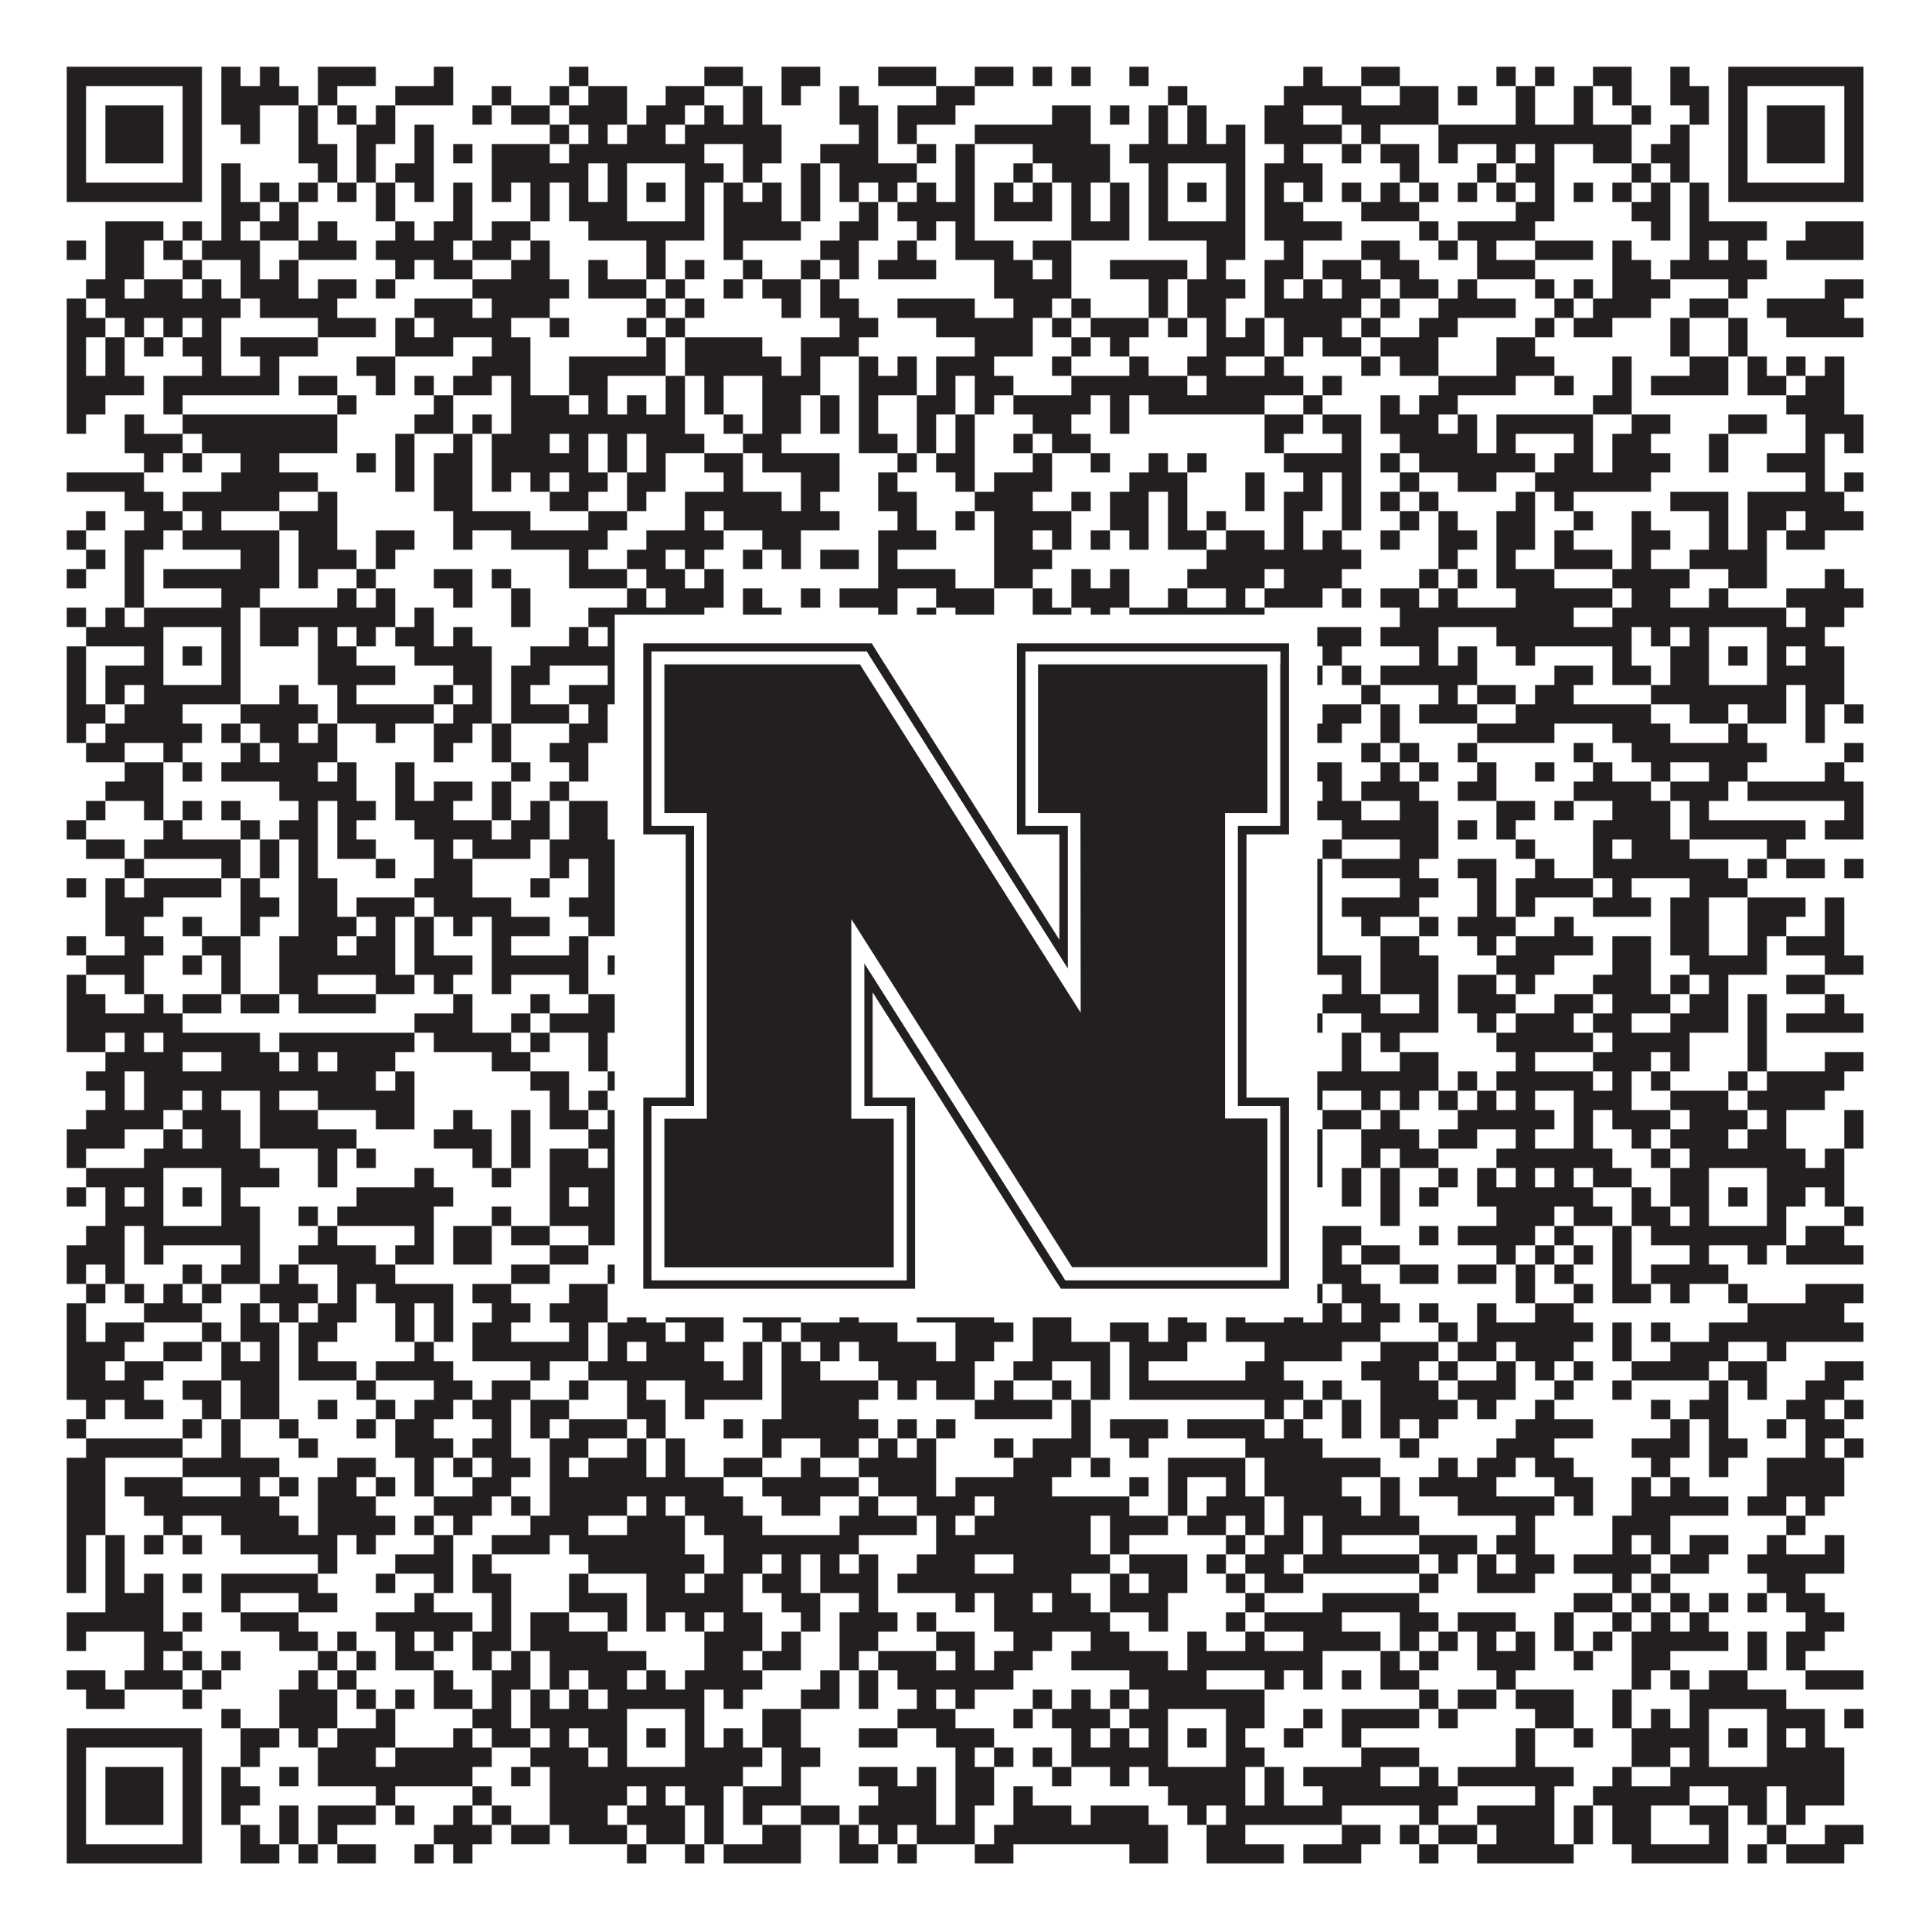 <?xml version="1.0"?>
<svg xmlns="http://www.w3.org/2000/svg" xmlns:xlink="http://www.w3.org/1999/xlink" version="1.1" width="1100px" height="1100px" viewBox="0 0 1100 1100"><rect x="0" y="0" width="1100" height="1100" fill="#ffffff" fill-opacity="1"/><path fill="#231f20" fill-opacity="1" d="M38,38L115,38L115,49L38,49ZM126,38L137,38L137,49L126,49ZM148,38L159,38L159,49L148,49ZM181,38L214,38L214,49L181,49ZM247,38L258,38L258,49L247,49ZM324,38L335,38L335,49L324,49ZM401,38L423,38L423,49L401,49ZM445,38L467,38L467,49L445,49ZM500,38L533,38L533,49L500,49ZM555,38L577,38L577,49L555,49ZM588,38L599,38L599,49L588,49ZM610,38L621,38L621,49L610,49ZM643,38L654,38L654,49L643,49ZM742,38L753,38L753,49L742,49ZM775,38L797,38L797,49L775,49ZM852,38L863,38L863,49L852,49ZM874,38L885,38L885,49L874,49ZM907,38L929,38L929,49L907,49ZM951,38L962,38L962,49L951,49ZM984,38L1061,38L1061,49L984,49ZM38,49L49,49L49,60L38,60ZM104,49L115,49L115,60L104,60ZM126,49L170,49L170,60L126,60ZM181,49L192,49L192,60L181,60ZM225,49L258,49L258,60L225,60ZM280,49L291,49L291,60L280,60ZM313,49L324,49L324,60L313,60ZM335,49L357,49L357,60L335,60ZM379,49L401,49L401,60L379,60ZM423,49L434,49L434,60L423,60ZM445,49L456,49L456,60L445,60ZM478,49L489,49L489,60L478,60ZM533,49L555,49L555,60L533,60ZM665,49L676,49L676,60L665,60ZM731,49L775,49L775,60L731,60ZM797,49L819,49L819,60L797,60ZM830,49L841,49L841,60L830,60ZM863,49L874,49L874,60L863,60ZM896,49L907,49L907,60L896,60ZM918,49L929,49L929,60L918,60ZM951,49L973,49L973,60L951,60ZM984,49L995,49L995,60L984,60ZM1050,49L1061,49L1061,60L1050,60ZM38,60L49,60L49,71L38,71ZM60,60L93,60L93,71L60,71ZM104,60L115,60L115,71L104,71ZM126,60L148,60L148,71L126,71ZM170,60L181,60L181,71L170,71ZM192,60L203,60L203,71L192,71ZM214,60L225,60L225,71L214,71ZM269,60L280,60L280,71L269,71ZM291,60L313,60L313,71L291,71ZM324,60L357,60L357,71L324,71ZM368,60L390,60L390,71L368,71ZM401,60L412,60L412,71L401,71ZM423,60L434,60L434,71L423,71ZM478,60L500,60L500,71L478,71ZM511,60L544,60L544,71L511,71ZM599,60L621,60L621,71L599,71ZM632,60L643,60L643,71L632,71ZM654,60L665,60L665,71L654,71ZM676,60L687,60L687,71L676,71ZM720,60L742,60L742,71L720,71ZM764,60L819,60L819,71L764,71ZM863,60L874,60L874,71L863,71ZM896,60L907,60L907,71L896,71ZM929,60L940,60L940,71L929,71ZM962,60L973,60L973,71L962,71ZM984,60L995,60L995,71L984,71ZM1006,60L1039,60L1039,71L1006,71ZM1050,60L1061,60L1061,71L1050,71ZM38,71L49,71L49,82L38,82ZM60,71L93,71L93,82L60,82ZM104,71L115,71L115,82L104,82ZM137,71L148,71L148,82L137,82ZM170,71L181,71L181,82L170,82ZM203,71L225,71L225,82L203,82ZM236,71L247,71L247,82L236,82ZM313,71L324,71L324,82L313,82ZM335,71L346,71L346,82L335,82ZM357,71L379,71L379,82L357,82ZM390,71L445,71L445,82L390,82ZM489,71L500,71L500,82L489,82ZM511,71L522,71L522,82L511,82ZM555,71L621,71L621,82L555,82ZM654,71L665,71L665,82L654,82ZM676,71L687,71L687,82L676,82ZM698,71L709,71L709,82L698,82ZM720,71L764,71L764,82L720,82ZM775,71L786,71L786,82L775,82ZM819,71L929,71L929,82L819,82ZM951,71L962,71L962,82L951,82ZM984,71L995,71L995,82L984,82ZM1006,71L1039,71L1039,82L1006,82ZM1050,71L1061,71L1061,82L1050,82ZM38,82L49,82L49,93L38,93ZM60,82L93,82L93,93L60,93ZM104,82L115,82L115,93L104,93ZM170,82L192,82L192,93L170,93ZM203,82L214,82L214,93L203,93ZM236,82L247,82L247,93L236,93ZM258,82L269,82L269,93L258,93ZM280,82L313,82L313,93L280,93ZM324,82L401,82L401,93L324,93ZM423,82L445,82L445,93L423,93ZM467,82L500,82L500,93L467,93ZM522,82L533,82L533,93L522,93ZM544,82L555,82L555,93L544,93ZM588,82L632,82L632,93L588,93ZM643,82L709,82L709,93L643,93ZM731,82L742,82L742,93L731,93ZM764,82L775,82L775,93L764,93ZM786,82L808,82L808,93L786,93ZM819,82L830,82L830,93L819,93ZM852,82L863,82L863,93L852,93ZM874,82L885,82L885,93L874,93ZM907,82L929,82L929,93L907,93ZM940,82L962,82L962,93L940,93ZM984,82L995,82L995,93L984,93ZM1006,82L1039,82L1039,93L1006,93ZM1050,82L1061,82L1061,93L1050,93ZM38,93L49,93L49,104L38,104ZM104,93L115,93L115,104L104,104ZM126,93L137,93L137,104L126,104ZM181,93L192,93L192,104L181,104ZM203,93L214,93L214,104L203,104ZM225,93L247,93L247,104L225,104ZM280,93L335,93L335,104L280,104ZM346,93L357,93L357,104L346,104ZM390,93L412,93L412,104L390,104ZM423,93L434,93L434,104L423,104ZM456,93L467,93L467,104L456,104ZM478,93L522,93L522,104L478,104ZM544,93L555,93L555,104L544,104ZM577,93L588,93L588,104L577,104ZM599,93L632,93L632,104L599,104ZM654,93L665,93L665,104L654,104ZM698,93L709,93L709,104L698,104ZM720,93L753,93L753,104L720,104ZM797,93L808,93L808,104L797,104ZM841,93L852,93L852,104L841,104ZM863,93L885,93L885,104L863,104ZM929,93L940,93L940,104L929,104ZM951,93L962,93L962,104L951,104ZM984,93L995,93L995,104L984,104ZM1050,93L1061,93L1061,104L1050,104ZM38,104L115,104L115,115L38,115ZM126,104L137,104L137,115L126,115ZM148,104L159,104L159,115L148,115ZM170,104L181,104L181,115L170,115ZM192,104L203,104L203,115L192,115ZM214,104L225,104L225,115L214,115ZM236,104L247,104L247,115L236,115ZM258,104L269,104L269,115L258,115ZM280,104L291,104L291,115L280,115ZM302,104L313,104L313,115L302,115ZM324,104L335,104L335,115L324,115ZM346,104L357,104L357,115L346,115ZM368,104L379,104L379,115L368,115ZM390,104L401,104L401,115L390,115ZM412,104L423,104L423,115L412,115ZM434,104L445,104L445,115L434,115ZM456,104L467,104L467,115L456,115ZM478,104L489,104L489,115L478,115ZM500,104L511,104L511,115L500,115ZM522,104L533,104L533,115L522,115ZM544,104L555,104L555,115L544,115ZM566,104L577,104L577,115L566,115ZM588,104L599,104L599,115L588,115ZM610,104L621,104L621,115L610,115ZM632,104L643,104L643,115L632,115ZM654,104L665,104L665,115L654,115ZM676,104L687,104L687,115L676,115ZM698,104L709,104L709,115L698,115ZM720,104L731,104L731,115L720,115ZM742,104L753,104L753,115L742,115ZM764,104L775,104L775,115L764,115ZM786,104L797,104L797,115L786,115ZM808,104L819,104L819,115L808,115ZM830,104L841,104L841,115L830,115ZM852,104L863,104L863,115L852,115ZM874,104L885,104L885,115L874,115ZM896,104L907,104L907,115L896,115ZM918,104L929,104L929,115L918,115ZM940,104L951,104L951,115L940,115ZM962,104L973,104L973,115L962,115ZM984,104L1061,104L1061,115L984,115ZM126,115L148,115L148,126L126,126ZM159,115L170,115L170,126L159,126ZM214,115L225,115L225,126L214,126ZM258,115L269,115L269,126L258,126ZM302,115L313,115L313,126L302,126ZM324,115L357,115L357,126L324,126ZM390,115L401,115L401,126L390,126ZM412,115L445,115L445,126L412,126ZM456,115L467,115L467,126L456,126ZM489,115L500,115L500,126L489,126ZM511,115L555,115L555,126L511,126ZM566,115L599,115L599,126L566,126ZM610,115L621,115L621,126L610,126ZM632,115L643,115L643,126L632,126ZM654,115L665,115L665,126L654,126ZM698,115L709,115L709,126L698,126ZM720,115L742,115L742,126L720,126ZM775,115L808,115L808,126L775,126ZM863,115L885,115L885,126L863,126ZM929,115L951,115L951,126L929,126ZM962,115L973,115L973,126L962,126ZM60,126L93,126L93,137L60,137ZM104,126L115,126L115,137L104,137ZM126,126L137,126L137,137L126,137ZM148,126L170,126L170,137L148,137ZM181,126L192,126L192,137L181,137ZM225,126L236,126L236,137L225,137ZM247,126L269,126L269,137L247,137ZM280,126L302,126L302,137L280,137ZM335,126L401,126L401,137L335,137ZM412,126L456,126L456,137L412,137ZM478,126L500,126L500,137L478,137ZM522,126L533,126L533,137L522,137ZM544,126L555,126L555,137L544,137ZM610,126L643,126L643,137L610,137ZM654,126L709,126L709,137L654,137ZM720,126L764,126L764,137L720,137ZM808,126L819,126L819,137L808,137ZM830,126L874,126L874,137L830,137ZM940,126L951,126L951,137L940,137ZM962,126L1006,126L1006,137L962,137ZM1028,126L1061,126L1061,137L1028,137ZM38,137L49,137L49,148L38,148ZM60,137L82,137L82,148L60,148ZM93,137L104,137L104,148L93,148ZM115,137L148,137L148,148L115,148ZM170,137L203,137L203,148L170,148ZM214,137L258,137L258,148L214,148ZM269,137L291,137L291,148L269,148ZM302,137L313,137L313,148L302,148ZM368,137L379,137L379,148L368,148ZM412,137L423,137L423,148L412,148ZM467,137L489,137L489,148L467,148ZM511,137L522,137L522,148L511,148ZM544,137L577,137L577,148L544,148ZM588,137L610,137L610,148L588,148ZM687,137L709,137L709,148L687,148ZM731,137L742,137L742,148L731,148ZM775,137L797,137L797,148L775,148ZM819,137L830,137L830,148L819,148ZM841,137L852,137L852,148L841,148ZM874,137L907,137L907,148L874,148ZM918,137L929,137L929,148L918,148ZM962,137L973,137L973,148L962,148ZM984,137L995,137L995,148L984,148ZM1017,137L1061,137L1061,148L1017,148ZM60,148L82,148L82,159L60,159ZM104,148L115,148L115,159L104,159ZM137,148L148,148L148,159L137,159ZM159,148L170,148L170,159L159,159ZM225,148L236,148L236,159L225,159ZM247,148L269,148L269,159L247,159ZM291,148L313,148L313,159L291,159ZM335,148L346,148L346,159L335,159ZM368,148L379,148L379,159L368,159ZM390,148L401,148L401,159L390,159ZM423,148L434,148L434,159L423,159ZM456,148L467,148L467,159L456,159ZM478,148L489,148L489,159L478,159ZM500,148L533,148L533,159L500,159ZM566,148L588,148L588,159L566,159ZM599,148L610,148L610,159L599,159ZM632,148L676,148L676,159L632,159ZM687,148L698,148L698,159L687,159ZM720,148L742,148L742,159L720,159ZM753,148L775,148L775,159L753,159ZM786,148L808,148L808,159L786,159ZM841,148L874,148L874,159L841,159ZM918,148L940,148L940,159L918,159ZM951,148L1006,148L1006,159L951,159ZM49,159L71,159L71,170L49,170ZM82,159L104,159L104,170L82,170ZM115,159L126,159L126,170L115,170ZM137,159L170,159L170,170L137,170ZM181,159L203,159L203,170L181,170ZM214,159L225,159L225,170L214,170ZM269,159L324,159L324,170L269,170ZM335,159L368,159L368,170L335,170ZM379,159L390,159L390,170L379,170ZM412,159L423,159L423,170L412,170ZM434,159L456,159L456,170L434,170ZM467,159L478,159L478,170L467,170ZM566,159L610,159L610,170L566,170ZM654,159L665,159L665,170L654,170ZM676,159L709,159L709,170L676,170ZM720,159L731,159L731,170L720,170ZM742,159L753,159L753,170L742,170ZM764,159L786,159L786,170L764,170ZM797,159L819,159L819,170L797,170ZM830,159L841,159L841,170L830,170ZM874,159L885,159L885,170L874,170ZM896,159L907,159L907,170L896,170ZM918,159L951,159L951,170L918,170ZM984,159L995,159L995,170L984,170ZM1039,159L1061,159L1061,170L1039,170ZM38,170L49,170L49,181L38,181ZM60,170L137,170L137,181L60,181ZM148,170L192,170L192,181L148,181ZM236,170L269,170L269,181L236,181ZM280,170L313,170L313,181L280,181ZM368,170L379,170L379,181L368,181ZM390,170L401,170L401,181L390,181ZM445,170L456,170L456,181L445,181ZM467,170L489,170L489,181L467,181ZM511,170L555,170L555,181L511,181ZM577,170L599,170L599,181L577,181ZM610,170L621,170L621,181L610,181ZM654,170L665,170L665,181L654,181ZM676,170L698,170L698,181L676,181ZM720,170L775,170L775,181L720,181ZM786,170L797,170L797,181L786,181ZM819,170L863,170L863,181L819,181ZM885,170L896,170L896,181L885,181ZM907,170L940,170L940,181L907,181ZM962,170L984,170L984,181L962,181ZM1006,170L1050,170L1050,181L1006,181ZM38,181L60,181L60,192L38,192ZM71,181L82,181L82,192L71,192ZM93,181L104,181L104,192L93,192ZM115,181L126,181L126,192L115,192ZM181,181L214,181L214,192L181,192ZM225,181L236,181L236,192L225,192ZM247,181L291,181L291,192L247,192ZM313,181L324,181L324,192L313,192ZM357,181L368,181L368,192L357,192ZM379,181L390,181L390,192L379,192ZM478,181L500,181L500,192L478,192ZM533,181L588,181L588,192L533,192ZM599,181L610,181L610,192L599,192ZM621,181L654,181L654,192L621,192ZM665,181L676,181L676,192L665,192ZM687,181L698,181L698,192L687,192ZM709,181L720,181L720,192L709,192ZM731,181L764,181L764,192L731,192ZM775,181L786,181L786,192L775,192ZM808,181L830,181L830,192L808,192ZM874,181L885,181L885,192L874,192ZM896,181L918,181L918,192L896,192ZM951,181L962,181L962,192L951,192ZM984,181L995,181L995,192L984,192ZM1017,181L1061,181L1061,192L1017,192ZM38,192L49,192L49,203L38,203ZM60,192L71,192L71,203L60,203ZM82,192L93,192L93,203L82,203ZM104,192L126,192L126,203L104,203ZM137,192L181,192L181,203L137,203ZM225,192L258,192L258,203L225,203ZM280,192L302,192L302,203L280,203ZM368,192L379,192L379,203L368,203ZM390,192L434,192L434,203L390,203ZM456,192L489,192L489,203L456,203ZM555,192L588,192L588,203L555,203ZM610,192L621,192L621,203L610,203ZM632,192L643,192L643,203L632,203ZM687,192L720,192L720,203L687,203ZM731,192L742,192L742,203L731,203ZM753,192L775,192L775,203L753,203ZM786,192L819,192L819,203L786,203ZM852,192L874,192L874,203L852,203ZM951,192L962,192L962,203L951,203ZM984,192L995,192L995,203L984,203ZM38,203L49,203L49,214L38,214ZM60,203L71,203L71,214L60,214ZM115,203L126,203L126,214L115,214ZM148,203L159,203L159,214L148,214ZM203,203L225,203L225,214L203,214ZM269,203L302,203L302,214L269,214ZM324,203L379,203L379,214L324,214ZM390,203L445,203L445,214L390,214ZM456,203L467,203L467,214L456,214ZM489,203L500,203L500,214L489,214ZM511,203L522,203L522,214L511,214ZM533,203L566,203L566,214L533,214ZM599,203L610,203L610,214L599,214ZM643,203L654,203L654,214L643,214ZM676,203L698,203L698,214L676,214ZM720,203L731,203L731,214L720,214ZM775,203L786,203L786,214L775,214ZM797,203L819,203L819,214L797,214ZM852,203L885,203L885,214L852,214ZM918,203L929,203L929,214L918,214ZM962,203L984,203L984,214L962,214ZM995,203L1006,203L1006,214L995,214ZM1017,203L1028,203L1028,214L1017,214ZM1039,203L1050,203L1050,214L1039,214ZM38,214L82,214L82,225L38,225ZM93,214L159,214L159,225L93,225ZM170,214L192,214L192,225L170,225ZM214,214L225,214L225,225L214,225ZM236,214L247,214L247,225L236,225ZM258,214L280,214L280,225L258,225ZM291,214L302,214L302,225L291,225ZM324,214L346,214L346,225L324,225ZM379,214L390,214L390,225L379,225ZM401,214L412,214L412,225L401,225ZM434,214L467,214L467,225L434,225ZM489,214L522,214L522,225L489,225ZM533,214L544,214L544,225L533,225ZM555,214L577,214L577,225L555,225ZM610,214L676,214L676,225L610,225ZM687,214L742,214L742,225L687,225ZM753,214L764,214L764,225L753,225ZM819,214L863,214L863,225L819,225ZM885,214L896,214L896,225L885,225ZM918,214L929,214L929,225L918,225ZM940,214L984,214L984,225L940,225ZM995,214L1017,214L1017,225L995,225ZM1028,214L1050,214L1050,225L1028,225ZM38,225L60,225L60,236L38,236ZM93,225L104,225L104,236L93,236ZM192,225L203,225L203,236L192,236ZM247,225L258,225L258,236L247,236ZM291,225L324,225L324,236L291,236ZM335,225L346,225L346,236L335,236ZM357,225L368,225L368,236L357,236ZM379,225L390,225L390,236L379,236ZM401,225L412,225L412,236L401,236ZM434,225L456,225L456,236L434,236ZM467,225L478,225L478,236L467,236ZM489,225L500,225L500,236L489,236ZM522,225L544,225L544,236L522,236ZM555,225L566,225L566,236L555,236ZM577,225L621,225L621,236L577,236ZM632,225L643,225L643,236L632,236ZM654,225L720,225L720,236L654,236ZM742,225L753,225L753,236L742,236ZM786,225L797,225L797,236L786,236ZM808,225L830,225L830,236L808,236ZM907,225L929,225L929,236L907,236ZM1017,225L1050,225L1050,236L1017,236ZM38,236L49,236L49,247L38,247ZM71,236L82,236L82,247L71,247ZM104,236L192,236L192,247L104,247ZM236,236L258,236L258,247L236,247ZM269,236L280,236L280,247L269,247ZM291,236L390,236L390,247L291,247ZM412,236L423,236L423,247L412,247ZM434,236L456,236L456,247L434,247ZM467,236L478,236L478,247L467,247ZM489,236L500,236L500,247L489,247ZM522,236L533,236L533,247L522,247ZM544,236L555,236L555,247L544,247ZM588,236L610,236L610,247L588,247ZM632,236L643,236L643,247L632,247ZM720,236L742,236L742,247L720,247ZM753,236L775,236L775,247L753,247ZM786,236L819,236L819,247L786,247ZM830,236L841,236L841,247L830,247ZM852,236L907,236L907,247L852,247ZM929,236L951,236L951,247L929,247ZM984,236L1006,236L1006,247L984,247ZM1028,236L1061,236L1061,247L1028,247ZM71,247L104,247L104,258L71,258ZM115,247L192,247L192,258L115,258ZM225,247L236,247L236,258L225,258ZM258,247L269,247L269,258L258,258ZM280,247L313,247L313,258L280,258ZM324,247L335,247L335,258L324,258ZM346,247L357,247L357,258L346,258ZM368,247L401,247L401,258L368,258ZM423,247L445,247L445,258L423,258ZM489,247L511,247L511,258L489,258ZM522,247L533,247L533,258L522,258ZM544,247L555,247L555,258L544,258ZM577,247L588,247L588,258L577,258ZM599,247L621,247L621,258L599,258ZM720,247L731,247L731,258L720,258ZM764,247L775,247L775,258L764,258ZM797,247L841,247L841,258L797,258ZM852,247L863,247L863,258L852,258ZM896,247L907,247L907,258L896,258ZM918,247L940,247L940,258L918,258ZM973,247L984,247L984,258L973,258ZM1028,247L1039,247L1039,258L1028,258ZM1050,247L1061,247L1061,258L1050,258ZM82,258L93,258L93,269L82,269ZM104,258L115,258L115,269L104,269ZM137,258L159,258L159,269L137,269ZM203,258L214,258L214,269L203,269ZM225,258L236,258L236,269L225,269ZM247,258L269,258L269,269L247,269ZM280,258L335,258L335,269L280,269ZM346,258L357,258L357,269L346,269ZM368,258L379,258L379,269L368,269ZM401,258L423,258L423,269L401,269ZM434,258L478,258L478,269L434,269ZM511,258L522,258L522,269L511,269ZM533,258L555,258L555,269L533,269ZM588,258L599,258L599,269L588,269ZM621,258L632,258L632,269L621,269ZM654,258L665,258L665,269L654,269ZM676,258L687,258L687,269L676,269ZM731,258L775,258L775,269L731,269ZM786,258L797,258L797,269L786,269ZM808,258L874,258L874,269L808,269ZM885,258L907,258L907,269L885,269ZM918,258L951,258L951,269L918,269ZM973,258L984,258L984,269L973,269ZM1006,258L1039,258L1039,269L1006,269ZM38,269L82,269L82,280L38,280ZM126,269L181,269L181,280L126,280ZM225,269L236,269L236,280L225,280ZM247,269L269,269L269,280L247,280ZM280,269L291,269L291,280L280,280ZM302,269L313,269L313,280L302,280ZM324,269L346,269L346,280L324,280ZM357,269L379,269L379,280L357,280ZM412,269L423,269L423,280L412,280ZM456,269L478,269L478,280L456,280ZM500,269L511,269L511,280L500,280ZM544,269L555,269L555,280L544,280ZM566,269L599,269L599,280L566,280ZM643,269L676,269L676,280L643,280ZM709,269L720,269L720,280L709,280ZM742,269L753,269L753,280L742,280ZM764,269L775,269L775,280L764,280ZM797,269L808,269L808,280L797,280ZM830,269L852,269L852,280L830,280ZM874,269L940,269L940,280L874,280ZM1028,269L1039,269L1039,280L1028,280ZM1050,269L1061,269L1061,280L1050,280ZM71,280L93,280L93,291L71,291ZM104,280L159,280L159,291L104,291ZM181,280L192,280L192,291L181,291ZM247,280L269,280L269,291L247,291ZM313,280L335,280L335,291L313,291ZM357,280L368,280L368,291L357,291ZM390,280L445,280L445,291L390,291ZM456,280L467,280L467,291L456,291ZM500,280L522,280L522,291L500,291ZM555,280L588,280L588,291L555,291ZM610,280L621,280L621,291L610,291ZM632,280L654,280L654,291L632,291ZM665,280L676,280L676,291L665,291ZM709,280L720,280L720,291L709,291ZM731,280L753,280L753,291L731,291ZM764,280L775,280L775,291L764,291ZM786,280L797,280L797,291L786,291ZM808,280L819,280L819,291L808,291ZM863,280L874,280L874,291L863,291ZM885,280L896,280L896,291L885,291ZM951,280L984,280L984,291L951,291ZM995,280L1050,280L1050,291L995,291ZM49,291L60,291L60,302L49,302ZM82,291L104,291L104,302L82,302ZM115,291L126,291L126,302L115,302ZM159,291L192,291L192,302L159,302ZM258,291L302,291L302,302L258,302ZM335,291L357,291L357,302L335,302ZM390,291L401,291L401,302L390,302ZM412,291L478,291L478,302L412,302ZM511,291L522,291L522,302L511,302ZM544,291L555,291L555,302L544,302ZM566,291L610,291L610,302L566,302ZM632,291L654,291L654,302L632,302ZM665,291L676,291L676,302L665,302ZM687,291L698,291L698,302L687,302ZM731,291L742,291L742,302L731,302ZM764,291L775,291L775,302L764,302ZM797,291L808,291L808,302L797,302ZM819,291L830,291L830,302L819,302ZM852,291L874,291L874,302L852,302ZM896,291L907,291L907,302L896,302ZM929,291L940,291L940,302L929,302ZM973,291L984,291L984,302L973,302ZM995,291L1017,291L1017,302L995,302ZM1028,291L1061,291L1061,302L1028,302ZM38,302L49,302L49,313L38,313ZM71,302L93,302L93,313L71,313ZM104,302L159,302L159,313L104,313ZM170,302L192,302L192,313L170,313ZM214,302L236,302L236,313L214,313ZM258,302L269,302L269,313L258,313ZM291,302L346,302L346,313L291,313ZM368,302L412,302L412,313L368,313ZM434,302L456,302L456,313L434,313ZM500,302L533,302L533,313L500,313ZM566,302L588,302L588,313L566,313ZM599,302L610,302L610,313L599,313ZM621,302L632,302L632,313L621,313ZM643,302L654,302L654,313L643,313ZM665,302L687,302L687,313L665,313ZM698,302L720,302L720,313L698,313ZM731,302L742,302L742,313L731,313ZM753,302L764,302L764,313L753,313ZM786,302L797,302L797,313L786,313ZM819,302L841,302L841,313L819,313ZM852,302L874,302L874,313L852,313ZM885,302L896,302L896,313L885,313ZM929,302L951,302L951,313L929,313ZM973,302L984,302L984,313L973,313ZM995,302L1006,302L1006,313L995,313ZM1017,302L1039,302L1039,313L1017,313ZM49,313L60,313L60,324L49,324ZM71,313L82,313L82,324L71,324ZM137,313L159,313L159,324L137,324ZM170,313L203,313L203,324L170,324ZM214,313L225,313L225,324L214,324ZM324,313L335,313L335,324L324,324ZM357,313L379,313L379,324L357,324ZM390,313L401,313L401,324L390,324ZM423,313L434,313L434,324L423,324ZM445,313L456,313L456,324L445,324ZM467,313L489,313L489,324L467,324ZM500,313L511,313L511,324L500,324ZM566,313L599,313L599,324L566,324ZM687,313L775,313L775,324L687,324ZM819,313L830,313L830,324L819,324ZM852,313L863,313L863,324L852,324ZM885,313L918,313L918,324L885,324ZM929,313L940,313L940,324L929,324ZM962,313L1006,313L1006,324L962,324ZM38,324L49,324L49,335L38,335ZM71,324L82,324L82,335L71,335ZM93,324L159,324L159,335L93,335ZM170,324L181,324L181,335L170,335ZM203,324L214,324L214,335L203,335ZM247,324L269,324L269,335L247,335ZM280,324L291,324L291,335L280,335ZM324,324L357,324L357,335L324,335ZM368,324L390,324L390,335L368,335ZM401,324L412,324L412,335L401,335ZM500,324L544,324L544,335L500,335ZM566,324L588,324L588,335L566,335ZM610,324L621,324L621,335L610,335ZM632,324L643,324L643,335L632,335ZM676,324L720,324L720,335L676,335ZM731,324L764,324L764,335L731,335ZM808,324L819,324L819,335L808,335ZM830,324L841,324L841,335L830,335ZM852,324L885,324L885,335L852,335ZM918,324L962,324L962,335L918,335ZM984,324L1006,324L1006,335L984,335ZM1039,324L1050,324L1050,335L1039,335ZM71,335L82,335L82,346L71,346ZM126,335L148,335L148,346L126,346ZM192,335L203,335L203,346L192,346ZM214,335L225,335L225,346L214,346ZM258,335L269,335L269,346L258,346ZM291,335L302,335L302,346L291,346ZM357,335L368,335L368,346L357,346ZM379,335L412,335L412,346L379,346ZM423,335L434,335L434,346L423,346ZM456,335L467,335L467,346L456,346ZM478,335L511,335L511,346L478,346ZM533,335L566,335L566,346L533,346ZM588,335L599,335L599,346L588,346ZM610,335L643,335L643,346L610,346ZM665,335L676,335L676,346L665,346ZM698,335L709,335L709,346L698,346ZM720,335L753,335L753,346L720,346ZM764,335L775,335L775,346L764,346ZM786,335L808,335L808,346L786,346ZM819,335L830,335L830,346L819,346ZM863,335L918,335L918,346L863,346ZM929,335L951,335L951,346L929,346ZM973,335L984,335L984,346L973,346ZM1017,335L1061,335L1061,346L1017,346ZM38,346L49,346L49,357L38,357ZM60,346L71,346L71,357L60,357ZM82,346L137,346L137,357L82,357ZM148,346L225,346L225,357L148,357ZM236,346L247,346L247,357L236,357ZM291,346L302,346L302,357L291,357ZM335,346L401,346L401,357L335,357ZM423,346L445,346L445,357L423,357ZM500,346L511,346L511,357L500,357ZM522,346L533,346L533,357L522,357ZM544,346L566,346L566,357L544,357ZM588,346L610,346L610,357L588,357ZM621,346L632,346L632,357L621,357ZM643,346L720,346L720,357L643,357ZM797,346L896,346L896,357L797,357ZM918,346L1017,346L1017,357L918,357ZM1028,346L1050,346L1050,357L1028,357ZM49,357L93,357L93,368L49,368ZM126,357L137,357L137,368L126,368ZM148,357L170,357L170,368L148,368ZM181,357L192,357L192,368L181,368ZM203,357L214,357L214,368L203,368ZM225,357L247,357L247,368L225,368ZM258,357L269,357L269,368L258,368ZM324,357L335,357L335,368L324,368ZM346,357L357,357L357,368L346,368ZM390,357L412,357L412,368L390,368ZM423,357L434,357L434,368L423,368ZM445,357L456,357L456,368L445,368ZM467,357L478,357L478,368L467,368ZM489,357L533,357L533,368L489,368ZM577,357L621,357L621,368L577,368ZM632,357L643,357L643,368L632,368ZM654,357L665,357L665,368L654,368ZM698,357L709,357L709,368L698,368ZM720,357L775,357L775,368L720,368ZM786,357L819,357L819,368L786,368ZM852,357L929,357L929,368L852,368ZM940,357L951,357L951,368L940,368ZM962,357L973,357L973,368L962,368ZM1006,357L1039,357L1039,368L1006,368ZM38,368L49,368L49,379L38,379ZM82,368L93,368L93,379L82,379ZM104,368L115,368L115,379L104,379ZM126,368L137,368L137,379L126,379ZM181,368L203,368L203,379L181,379ZM236,368L280,368L280,379L236,379ZM302,368L357,368L357,379L302,379ZM368,368L379,368L379,379L368,379ZM390,368L445,368L445,379L390,379ZM456,368L478,368L478,379L456,379ZM489,368L566,368L566,379L489,379ZM577,368L588,368L588,379L577,379ZM599,368L610,368L610,379L599,379ZM621,368L632,368L632,379L621,379ZM643,368L665,368L665,379L643,379ZM676,368L687,368L687,379L676,379ZM698,368L709,368L709,379L698,379ZM720,368L742,368L742,379L720,379ZM753,368L764,368L764,379L753,379ZM808,368L819,368L819,379L808,379ZM830,368L841,368L841,379L830,379ZM863,368L874,368L874,379L863,379ZM918,368L929,368L929,379L918,379ZM951,368L973,368L973,379L951,379ZM984,368L995,368L995,379L984,379ZM1006,368L1017,368L1017,379L1006,379ZM1028,368L1050,368L1050,379L1028,379ZM38,379L49,379L49,390L38,390ZM60,379L93,379L93,390L60,390ZM126,379L137,379L137,390L126,390ZM181,379L225,379L225,390L181,390ZM258,379L280,379L280,390L258,390ZM291,379L313,379L313,390L291,390ZM346,379L357,379L357,390L346,390ZM390,379L412,379L412,390L390,390ZM423,379L445,379L445,390L423,390ZM467,379L478,379L478,390L467,390ZM489,379L511,379L511,390L489,390ZM522,379L533,379L533,390L522,390ZM544,379L555,379L555,390L544,390ZM577,379L588,379L588,390L577,390ZM610,379L621,379L621,390L610,390ZM632,379L643,379L643,390L632,390ZM654,379L665,379L665,390L654,390ZM698,379L709,379L709,390L698,390ZM720,379L731,379L731,390L720,390ZM742,379L753,379L753,390L742,390ZM764,379L775,379L775,390L764,390ZM786,379L841,379L841,390L786,390ZM885,379L907,379L907,390L885,390ZM918,379L940,379L940,390L918,390ZM951,379L973,379L973,390L951,390ZM1006,379L1050,379L1050,390L1006,390ZM38,390L49,390L49,401L38,401ZM60,390L71,390L71,401L60,401ZM82,390L137,390L137,401L82,401ZM159,390L170,390L170,401L159,401ZM192,390L203,390L203,401L192,401ZM247,390L258,390L258,401L247,401ZM269,390L280,390L280,401L269,401ZM291,390L302,390L302,401L291,401ZM324,390L423,390L423,401L324,401ZM467,390L478,390L478,401L467,401ZM489,390L500,390L500,401L489,401ZM522,390L533,390L533,401L522,401ZM544,390L588,390L588,401L544,401ZM599,390L610,390L610,401L599,401ZM643,390L709,390L709,401L643,401ZM720,390L731,390L731,401L720,401ZM775,390L786,390L786,401L775,401ZM819,390L830,390L830,401L819,401ZM841,390L863,390L863,401L841,401ZM874,390L896,390L896,401L874,401ZM940,390L1017,390L1017,401L940,401ZM1028,390L1050,390L1050,401L1028,401ZM38,401L60,401L60,412L38,412ZM71,401L104,401L104,412L71,412ZM137,401L181,401L181,412L137,412ZM192,401L247,401L247,412L192,412ZM258,401L280,401L280,412L258,412ZM291,401L324,401L324,412L291,412ZM335,401L346,401L346,412L335,412ZM357,401L368,401L368,412L357,412ZM379,401L401,401L401,412L379,412ZM412,401L423,401L423,412L412,412ZM445,401L456,401L456,412L445,412ZM467,401L489,401L489,412L467,412ZM500,401L511,401L511,412L500,412ZM533,401L544,401L544,412L533,412ZM566,401L577,401L577,412L566,412ZM588,401L599,401L599,412L588,412ZM610,401L621,401L621,412L610,412ZM632,401L643,401L643,412L632,412ZM654,401L665,401L665,412L654,412ZM676,401L687,401L687,412L676,412ZM709,401L731,401L731,412L709,412ZM753,401L775,401L775,412L753,412ZM786,401L797,401L797,412L786,412ZM808,401L841,401L841,412L808,412ZM863,401L940,401L940,412L863,412ZM962,401L984,401L984,412L962,412ZM995,401L1017,401L1017,412L995,412ZM1028,401L1039,401L1039,412L1028,412ZM1050,401L1061,401L1061,412L1050,412ZM38,412L49,412L49,423L38,423ZM60,412L115,412L115,423L60,423ZM126,412L137,412L137,423L126,423ZM148,412L170,412L170,423L148,423ZM181,412L192,412L192,423L181,423ZM214,412L225,412L225,423L214,423ZM247,412L269,412L269,423L247,423ZM280,412L291,412L291,423L280,423ZM324,412L346,412L346,423L324,423ZM390,412L412,412L412,423L390,423ZM456,412L467,412L467,423L456,423ZM478,412L489,412L489,423L478,423ZM511,412L522,412L522,423L511,423ZM533,412L544,412L544,423L533,423ZM588,412L654,412L654,423L588,423ZM665,412L709,412L709,423L665,423ZM731,412L764,412L764,423L731,423ZM786,412L797,412L797,423L786,423ZM841,412L885,412L885,423L841,423ZM918,412L951,412L951,423L918,423ZM984,412L995,412L995,423L984,423ZM1028,412L1039,412L1039,423L1028,423ZM49,423L71,423L71,434L49,434ZM93,423L104,423L104,434L93,434ZM137,423L148,423L148,434L137,434ZM159,423L192,423L192,434L159,434ZM247,423L258,423L258,434L247,434ZM280,423L291,423L291,434L280,434ZM313,423L335,423L335,434L313,434ZM357,423L390,423L390,434L357,434ZM423,423L445,423L445,434L423,434ZM456,423L467,423L467,434L456,434ZM500,423L522,423L522,434L500,434ZM533,423L544,423L544,434L533,434ZM566,423L577,423L577,434L566,434ZM621,423L632,423L632,434L621,434ZM654,423L665,423L665,434L654,434ZM687,423L698,423L698,434L687,434ZM731,423L742,423L742,434L731,434ZM775,423L786,423L786,434L775,434ZM797,423L808,423L808,434L797,434ZM830,423L841,423L841,434L830,434ZM896,423L907,423L907,434L896,434ZM929,423L1006,423L1006,434L929,434ZM1050,423L1061,423L1061,434L1050,434ZM71,434L93,434L93,445L71,445ZM104,434L115,434L115,445L104,445ZM126,434L181,434L181,445L126,445ZM192,434L203,434L203,445L192,445ZM225,434L236,434L236,445L225,445ZM291,434L302,434L302,445L291,445ZM324,434L335,434L335,445L324,445ZM357,434L368,434L368,445L357,445ZM379,434L390,434L390,445L379,445ZM401,434L423,434L423,445L401,445ZM445,434L467,434L467,445L445,445ZM489,434L533,434L533,445L489,445ZM544,434L577,434L577,445L544,445ZM588,434L610,434L610,445L588,445ZM643,434L665,434L665,445L643,445ZM676,434L687,434L687,445L676,445ZM698,434L709,434L709,445L698,445ZM720,434L731,434L731,445L720,445ZM742,434L764,434L764,445L742,445ZM786,434L797,434L797,445L786,445ZM808,434L819,434L819,445L808,445ZM841,434L852,434L852,445L841,445ZM874,434L885,434L885,445L874,445ZM907,434L918,434L918,445L907,445ZM940,434L951,434L951,445L940,445ZM973,434L995,434L995,445L973,445ZM1039,434L1050,434L1050,445L1039,445ZM60,445L93,445L93,456L60,456ZM159,445L203,445L203,456L159,456ZM225,445L236,445L236,456L225,456ZM247,445L269,445L269,456L247,456ZM280,445L291,445L291,456L280,456ZM313,445L324,445L324,456L313,456ZM368,445L379,445L379,456L368,456ZM390,445L401,445L401,456L390,456ZM412,445L478,445L478,456L412,456ZM489,445L555,445L555,456L489,456ZM577,445L588,445L588,456L577,456ZM599,445L621,445L621,456L599,456ZM643,445L654,445L654,456L643,456ZM676,445L687,445L687,456L676,456ZM698,445L709,445L709,456L698,456ZM753,445L764,445L764,456L753,456ZM775,445L808,445L808,456L775,456ZM830,445L852,445L852,456L830,456ZM896,445L940,445L940,456L896,456ZM951,445L984,445L984,456L951,456ZM995,445L1061,445L1061,456L995,456ZM49,456L60,456L60,467L49,467ZM82,456L93,456L93,467L82,467ZM104,456L115,456L115,467L104,467ZM126,456L137,456L137,467L126,467ZM170,456L181,456L181,467L170,467ZM192,456L214,456L214,467L192,467ZM225,456L258,456L258,467L225,467ZM280,456L291,456L291,467L280,467ZM302,456L313,456L313,467L302,467ZM324,456L346,456L346,467L324,467ZM368,456L379,456L379,467L368,467ZM412,456L423,456L423,467L412,467ZM456,456L467,456L467,467L456,467ZM478,456L489,456L489,467L478,467ZM511,456L533,456L533,467L511,467ZM555,456L566,456L566,467L555,467ZM577,456L588,456L588,467L577,467ZM621,456L665,456L665,467L621,467ZM687,456L709,456L709,467L687,467ZM720,456L775,456L775,467L720,467ZM797,456L819,456L819,467L797,467ZM852,456L874,456L874,467L852,467ZM885,456L896,456L896,467L885,467ZM918,456L951,456L951,467L918,467ZM962,456L973,456L973,467L962,467ZM1050,456L1061,456L1061,467L1050,467ZM38,467L49,467L49,478L38,478ZM93,467L104,467L104,478L93,478ZM137,467L148,467L148,478L137,478ZM159,467L181,467L181,478L159,478ZM192,467L203,467L203,478L192,478ZM236,467L280,467L280,478L236,478ZM291,467L313,467L313,478L291,478ZM324,467L346,467L346,478L324,478ZM357,467L368,467L368,478L357,478ZM401,467L423,467L423,478L401,478ZM434,467L478,467L478,478L434,478ZM544,467L555,467L555,478L544,478ZM566,467L588,467L588,478L566,478ZM599,467L610,467L610,478L599,478ZM621,467L632,467L632,478L621,478ZM643,467L665,467L665,478L643,478ZM676,467L687,467L687,478L676,478ZM720,467L731,467L731,478L720,478ZM764,467L819,467L819,478L764,478ZM830,467L841,467L841,478L830,478ZM852,467L863,467L863,478L852,478ZM907,467L951,467L951,478L907,478ZM962,467L1028,467L1028,478L962,478ZM1039,467L1061,467L1061,478L1039,478ZM49,478L71,478L71,489L49,489ZM82,478L137,478L137,489L82,489ZM148,478L159,478L159,489L148,489ZM170,478L181,478L181,489L170,489ZM192,478L214,478L214,489L192,489ZM247,478L258,478L258,489L247,489ZM269,478L302,478L302,489L269,489ZM313,478L379,478L379,489L313,489ZM390,478L401,478L401,489L390,489ZM412,478L423,478L423,489L412,489ZM445,478L467,478L467,489L445,489ZM478,478L511,478L511,489L478,489ZM522,478L533,478L533,489L522,489ZM544,478L566,478L566,489L544,489ZM610,478L621,478L621,489L610,489ZM687,478L731,478L731,489L687,489ZM753,478L764,478L764,489L753,489ZM797,478L819,478L819,489L797,489ZM863,478L874,478L874,489L863,489ZM907,478L918,478L918,489L907,489ZM929,478L962,478L962,489L929,489ZM1006,478L1017,478L1017,489L1006,489ZM71,489L82,489L82,500L71,500ZM126,489L137,489L137,500L126,500ZM148,489L159,489L159,500L148,500ZM170,489L181,489L181,500L170,500ZM214,489L225,489L225,500L214,500ZM247,489L269,489L269,500L247,500ZM313,489L324,489L324,500L313,500ZM335,489L357,489L357,500L335,500ZM401,489L434,489L434,500L401,500ZM456,489L511,489L511,500L456,500ZM566,489L588,489L588,500L566,500ZM720,489L753,489L753,500L720,500ZM764,489L808,489L808,500L764,500ZM830,489L852,489L852,500L830,500ZM874,489L885,489L885,500L874,500ZM907,489L984,489L984,500L907,500ZM995,489L1006,489L1006,500L995,500ZM1017,489L1039,489L1039,500L1017,500ZM1050,489L1061,489L1061,500L1050,500ZM38,500L49,500L49,511L38,511ZM60,500L71,500L71,511L60,511ZM82,500L126,500L126,511L82,511ZM137,500L148,500L148,511L137,511ZM170,500L192,500L192,511L170,511ZM236,500L269,500L269,511L236,511ZM302,500L313,500L313,511L302,511ZM335,500L357,500L357,511L335,511ZM368,500L456,500L456,511L368,511ZM478,500L489,500L489,511L478,511ZM500,500L566,500L566,511L500,511ZM577,500L621,500L621,511L577,511ZM632,500L643,500L643,511L632,511ZM654,500L665,500L665,511L654,511ZM687,500L698,500L698,511L687,511ZM709,500L720,500L720,511L709,511ZM731,500L753,500L753,511L731,511ZM797,500L819,500L819,511L797,511ZM841,500L852,500L852,511L841,511ZM863,500L907,500L907,511L863,511ZM918,500L929,500L929,511L918,511ZM962,500L995,500L995,511L962,511ZM60,511L93,511L93,522L60,522ZM137,511L159,511L159,522L137,522ZM170,511L192,511L192,522L170,522ZM203,511L236,511L236,522L203,522ZM247,511L291,511L291,522L247,522ZM324,511L357,511L357,522L324,522ZM390,511L401,511L401,522L390,522ZM423,511L434,511L434,522L423,522ZM489,511L500,511L500,522L489,522ZM511,511L522,511L522,522L511,522ZM544,511L588,511L588,522L544,522ZM599,511L610,511L610,522L599,522ZM621,511L654,511L654,522L621,522ZM665,511L687,511L687,522L665,522ZM698,511L709,511L709,522L698,522ZM720,511L753,511L753,522L720,522ZM764,511L808,511L808,522L764,522ZM841,511L852,511L852,522L841,522ZM863,511L874,511L874,522L863,522ZM907,511L940,511L940,522L907,522ZM951,511L973,511L973,522L951,522ZM995,511L1028,511L1028,522L995,522ZM1039,511L1050,511L1050,522L1039,522ZM60,522L82,522L82,533L60,533ZM104,522L115,522L115,533L104,533ZM137,522L148,522L148,533L137,533ZM170,522L203,522L203,533L170,533ZM214,522L225,522L225,533L214,533ZM236,522L247,522L247,533L236,533ZM258,522L269,522L269,533L258,533ZM280,522L313,522L313,533L280,533ZM335,522L357,522L357,533L335,533ZM368,522L390,522L390,533L368,533ZM401,522L412,522L412,533L401,533ZM434,522L445,522L445,533L434,533ZM478,522L500,522L500,533L478,533ZM511,522L522,522L522,533L511,533ZM566,522L599,522L599,533L566,533ZM632,522L654,522L654,533L632,533ZM665,522L709,522L709,533L665,533ZM731,522L753,522L753,533L731,533ZM775,522L786,522L786,533L775,533ZM808,522L819,522L819,533L808,533ZM830,522L863,522L863,533L830,533ZM885,522L896,522L896,533L885,533ZM951,522L973,522L973,533L951,533ZM995,522L1017,522L1017,533L995,533ZM1039,522L1050,522L1050,533L1039,533ZM38,533L49,533L49,544L38,544ZM71,533L93,533L93,544L71,544ZM115,533L137,533L137,544L115,544ZM159,533L192,533L192,544L159,544ZM203,533L225,533L225,544L203,544ZM236,533L247,533L247,544L236,544ZM280,533L291,533L291,544L280,544ZM324,533L335,533L335,544L324,544ZM368,533L379,533L379,544L368,544ZM401,533L423,533L423,544L401,544ZM434,533L489,533L489,544L434,544ZM522,533L533,533L533,544L522,544ZM544,533L566,533L566,544L544,544ZM577,533L588,533L588,544L577,544ZM599,533L610,533L610,544L599,544ZM621,533L665,533L665,544L621,544ZM676,533L720,533L720,544L676,544ZM742,533L753,533L753,544L742,544ZM786,533L808,533L808,544L786,544ZM841,533L852,533L852,544L841,544ZM863,533L907,533L907,544L863,544ZM918,533L940,533L940,544L918,544ZM951,533L973,533L973,544L951,544ZM995,533L1006,533L1006,544L995,544ZM1017,533L1050,533L1050,544L1017,544ZM49,544L82,544L82,555L49,555ZM104,544L115,544L115,555L104,555ZM126,544L137,544L137,555L126,555ZM159,544L225,544L225,555L159,555ZM236,544L269,544L269,555L236,555ZM280,544L335,544L335,555L280,555ZM346,544L357,544L357,555L346,555ZM379,544L390,544L390,555L379,555ZM423,544L445,544L445,555L423,555ZM467,544L489,544L489,555L467,555ZM511,544L555,544L555,555L511,555ZM599,544L610,544L610,555L599,555ZM632,544L676,544L676,555L632,555ZM687,544L720,544L720,555L687,555ZM731,544L775,544L775,555L731,555ZM786,544L819,544L819,555L786,555ZM852,544L885,544L885,555L852,555ZM918,544L940,544L940,555L918,555ZM962,544L1006,544L1006,555L962,555ZM1039,544L1061,544L1061,555L1039,555ZM38,555L49,555L49,566L38,566ZM71,555L82,555L82,566L71,566ZM126,555L137,555L137,566L126,566ZM159,555L181,555L181,566L159,566ZM214,555L236,555L236,566L214,566ZM247,555L258,555L258,566L247,566ZM280,555L291,555L291,566L280,566ZM324,555L335,555L335,566L324,566ZM357,555L368,555L368,566L357,566ZM379,555L390,555L390,566L379,566ZM401,555L412,555L412,566L401,566ZM423,555L445,555L445,566L423,566ZM467,555L478,555L478,566L467,566ZM533,555L566,555L566,566L533,566ZM588,555L599,555L599,566L588,566ZM610,555L621,555L621,566L610,566ZM643,555L709,555L709,566L643,566ZM731,555L742,555L742,566L731,566ZM764,555L775,555L775,566L764,566ZM786,555L819,555L819,566L786,566ZM830,555L852,555L852,566L830,566ZM863,555L874,555L874,566L863,566ZM907,555L940,555L940,566L907,566ZM951,555L962,555L962,566L951,566ZM973,555L984,555L984,566L973,566ZM1017,555L1039,555L1039,566L1017,566ZM38,566L60,566L60,577L38,577ZM82,566L93,566L93,577L82,577ZM104,566L126,566L126,577L104,577ZM137,566L159,566L159,577L137,577ZM170,566L214,566L214,577L170,577ZM258,566L269,566L269,577L258,577ZM302,566L313,566L313,577L302,577ZM335,566L368,566L368,577L335,577ZM390,566L456,566L456,577L390,577ZM478,566L489,566L489,577L478,577ZM533,566L555,566L555,577L533,577ZM588,566L621,566L621,577L588,577ZM632,566L643,566L643,577L632,577ZM709,566L731,566L731,577L709,577ZM753,566L786,566L786,577L753,577ZM808,566L819,566L819,577L808,577ZM830,566L863,566L863,577L830,577ZM885,566L907,566L907,577L885,577ZM918,566L951,566L951,577L918,577ZM962,566L984,566L984,577L962,577ZM995,566L1006,566L1006,577L995,577ZM1039,566L1050,566L1050,577L1039,577ZM38,577L104,577L104,588L38,588ZM236,577L269,577L269,588L236,588ZM291,577L302,577L302,588L291,588ZM313,577L357,577L357,588L313,588ZM368,577L390,577L390,588L368,588ZM445,577L456,577L456,588L445,588ZM500,577L511,577L511,588L500,588ZM522,577L533,577L533,588L522,588ZM544,577L566,577L566,588L544,588ZM577,577L610,577L610,588L577,588ZM621,577L643,577L643,588L621,588ZM665,577L709,577L709,588L665,588ZM742,577L753,577L753,588L742,588ZM775,577L819,577L819,588L775,588ZM841,577L852,577L852,588L841,588ZM863,577L896,577L896,588L863,588ZM907,577L929,577L929,588L907,588ZM951,577L984,577L984,588L951,588ZM995,577L1006,577L1006,588L995,588ZM1017,577L1061,577L1061,588L1017,588ZM38,588L60,588L60,599L38,599ZM71,588L82,588L82,599L71,599ZM93,588L148,588L148,599L93,599ZM159,588L236,588L236,599L159,599ZM247,588L291,588L291,599L247,599ZM302,588L313,588L313,599L302,599ZM335,588L346,588L346,599L335,599ZM357,588L379,588L379,599L357,599ZM401,588L412,588L412,599L401,599ZM434,588L467,588L467,599L434,599ZM478,588L511,588L511,599L478,599ZM522,588L566,588L566,599L522,599ZM577,588L610,588L610,599L577,599ZM621,588L643,588L643,599L621,599ZM654,588L665,588L665,599L654,599ZM720,588L742,588L742,599L720,599ZM764,588L775,588L775,599L764,599ZM786,588L797,588L797,599L786,599ZM852,588L907,588L907,599L852,599ZM918,588L962,588L962,599L918,599ZM995,588L1006,588L1006,599L995,599ZM60,599L104,599L104,610L60,610ZM126,599L159,599L159,610L126,610ZM170,599L181,599L181,610L170,610ZM192,599L225,599L225,610L192,610ZM280,599L302,599L302,610L280,610ZM335,599L346,599L346,610L335,610ZM357,599L368,599L368,610L357,610ZM412,599L434,599L434,610L412,610ZM445,599L456,599L456,610L445,610ZM467,599L489,599L489,610L467,610ZM500,599L511,599L511,610L500,610ZM588,599L599,599L599,610L588,610ZM621,599L643,599L643,610L621,610ZM654,599L709,599L709,610L654,610ZM720,599L731,599L731,610L720,610ZM764,599L775,599L775,610L764,610ZM797,599L819,599L819,610L797,610ZM863,599L874,599L874,610L863,610ZM907,599L940,599L940,610L907,610ZM951,599L962,599L962,610L951,610ZM995,599L1006,599L1006,610L995,610ZM1039,599L1061,599L1061,610L1039,610ZM49,610L71,610L71,621L49,621ZM82,610L214,610L214,621L82,621ZM225,610L236,610L236,621L225,621ZM302,610L324,610L324,621L302,621ZM346,610L368,610L368,621L346,621ZM390,610L401,610L401,621L390,621ZM412,610L423,610L423,621L412,621ZM467,610L478,610L478,621L467,621ZM500,610L533,610L533,621L500,621ZM544,610L588,610L588,621L544,621ZM610,610L621,610L621,621L610,621ZM654,610L665,610L665,621L654,621ZM687,610L698,610L698,621L687,621ZM720,610L819,610L819,621L720,621ZM830,610L841,610L841,621L830,621ZM852,610L907,610L907,621L852,621ZM918,610L929,610L929,621L918,621ZM940,610L951,610L951,621L940,621ZM984,610L995,610L995,621L984,621ZM1006,610L1050,610L1050,621L1006,621ZM60,621L71,621L71,632L60,632ZM82,621L104,621L104,632L82,632ZM115,621L126,621L126,632L115,632ZM148,621L159,621L159,632L148,632ZM181,621L236,621L236,632L181,632ZM313,621L324,621L324,632L313,632ZM335,621L346,621L346,632L335,632ZM357,621L401,621L401,632L357,632ZM412,621L434,621L434,632L412,632ZM456,621L478,621L478,632L456,632ZM489,621L511,621L511,632L489,632ZM522,621L533,621L533,632L522,632ZM555,621L588,621L588,632L555,632ZM599,621L676,621L676,632L599,632ZM731,621L753,621L753,632L731,632ZM775,621L786,621L786,632L775,632ZM797,621L808,621L808,632L797,632ZM819,621L830,621L830,632L819,632ZM841,621L852,621L852,632L841,632ZM863,621L874,621L874,632L863,632ZM896,621L929,621L929,632L896,632ZM951,621L984,621L984,632L951,632ZM995,621L1039,621L1039,632L995,632ZM49,632L93,632L93,643L49,643ZM104,632L137,632L137,643L104,643ZM148,632L181,632L181,643L148,643ZM214,632L236,632L236,643L214,643ZM258,632L269,632L269,643L258,643ZM291,632L302,632L302,643L291,643ZM313,632L335,632L335,643L313,643ZM346,632L368,632L368,643L346,643ZM390,632L412,632L412,643L390,643ZM434,632L456,632L456,643L434,643ZM478,632L533,632L533,643L478,643ZM544,632L566,632L566,643L544,643ZM588,632L599,632L599,643L588,643ZM665,632L687,632L687,643L665,643ZM709,632L720,632L720,643L709,643ZM731,632L742,632L742,643L731,643ZM753,632L775,632L775,643L753,643ZM786,632L797,632L797,643L786,643ZM830,632L885,632L885,643L830,643ZM896,632L907,632L907,643L896,643ZM918,632L951,632L951,643L918,643ZM962,632L995,632L995,643L962,643ZM1006,632L1017,632L1017,643L1006,643ZM1050,632L1061,632L1061,643L1050,643ZM38,643L71,643L71,654L38,654ZM93,643L104,643L104,654L93,654ZM115,643L137,643L137,654L115,654ZM148,643L203,643L203,654L148,654ZM247,643L280,643L280,654L247,654ZM291,643L302,643L302,654L291,654ZM335,643L401,643L401,654L335,654ZM456,643L478,643L478,654L456,654ZM511,643L544,643L544,654L511,654ZM566,643L577,643L577,654L566,654ZM599,643L610,643L610,654L599,654ZM621,643L698,643L698,654L621,654ZM709,643L753,643L753,654L709,654ZM775,643L808,643L808,654L775,654ZM819,643L841,643L841,654L819,654ZM863,643L874,643L874,654L863,654ZM896,643L907,643L907,654L896,654ZM929,643L940,643L940,654L929,654ZM951,643L984,643L984,654L951,654ZM995,643L1017,643L1017,654L995,654ZM1050,643L1061,643L1061,654L1050,654ZM38,654L49,654L49,665L38,665ZM82,654L148,654L148,665L82,665ZM181,654L192,654L192,665L181,665ZM203,654L214,654L214,665L203,665ZM269,654L280,654L280,665L269,665ZM291,654L302,654L302,665L291,665ZM313,654L335,654L335,665L313,665ZM346,654L423,654L423,665L346,665ZM434,654L467,654L467,665L434,665ZM478,654L489,654L489,665L478,665ZM500,654L544,654L544,665L500,665ZM555,654L588,654L588,665L555,665ZM610,654L621,654L621,665L610,665ZM632,654L643,654L643,665L632,665ZM654,654L753,654L753,665L654,665ZM775,654L786,654L786,665L775,665ZM797,654L819,654L819,665L797,665ZM852,654L918,654L918,665L852,665ZM940,654L951,654L951,665L940,665ZM962,654L1028,654L1028,665L962,665ZM1039,654L1050,654L1050,665L1039,665ZM49,665L93,665L93,676L49,676ZM126,665L159,665L159,676L126,676ZM181,665L192,665L192,676L181,676ZM236,665L247,665L247,676L236,676ZM280,665L291,665L291,676L280,676ZM313,665L357,665L357,676L313,676ZM390,665L401,665L401,676L390,676ZM423,665L434,665L434,676L423,676ZM445,665L467,665L467,676L445,676ZM478,665L500,665L500,676L478,676ZM522,665L533,665L533,676L522,676ZM555,665L566,665L566,676L555,676ZM632,665L643,665L643,676L632,676ZM654,665L665,665L665,676L654,676ZM698,665L720,665L720,676L698,676ZM731,665L753,665L753,676L731,676ZM764,665L775,665L775,676L764,676ZM786,665L797,665L797,676L786,676ZM819,665L830,665L830,676L819,676ZM841,665L852,665L852,676L841,676ZM863,665L874,665L874,676L863,676ZM885,665L896,665L896,676L885,676ZM907,665L929,665L929,676L907,676ZM951,665L973,665L973,676L951,676ZM1006,665L1050,665L1050,676L1006,676ZM38,676L49,676L49,687L38,687ZM60,676L71,676L71,687L60,687ZM82,676L93,676L93,687L82,687ZM104,676L115,676L115,687L104,687ZM126,676L137,676L137,687L126,687ZM203,676L258,676L258,687L203,687ZM313,676L324,676L324,687L313,687ZM335,676L357,676L357,687L335,687ZM368,676L379,676L379,687L368,687ZM390,676L423,676L423,687L390,687ZM434,676L478,676L478,687L434,687ZM489,676L500,676L500,687L489,687ZM588,676L621,676L621,687L588,687ZM654,676L665,676L665,687L654,687ZM676,676L687,676L687,687L676,687ZM698,676L709,676L709,687L698,687ZM720,676L742,676L742,687L720,687ZM764,676L775,676L775,687L764,687ZM786,676L797,676L797,687L786,687ZM808,676L819,676L819,687L808,687ZM841,676L907,676L907,687L841,687ZM929,676L940,676L940,687L929,687ZM951,676L973,676L973,687L951,687ZM984,676L995,676L995,687L984,687ZM1006,676L1028,676L1028,687L1006,687ZM1039,676L1050,676L1050,687L1039,687ZM60,687L93,687L93,698L60,698ZM126,687L148,687L148,698L126,698ZM170,687L181,687L181,698L170,698ZM192,687L247,687L247,698L192,698ZM280,687L291,687L291,698L280,698ZM313,687L357,687L357,698L313,698ZM390,687L401,687L401,698L390,698ZM412,687L445,687L445,698L412,698ZM478,687L489,687L489,698L478,698ZM522,687L533,687L533,698L522,698ZM555,687L566,687L566,698L555,698ZM599,687L610,687L610,698L599,698ZM632,687L643,687L643,698L632,698ZM654,687L665,687L665,698L654,698ZM698,687L720,687L720,698L698,698ZM786,687L797,687L797,698L786,698ZM852,687L885,687L885,698L852,698ZM896,687L918,687L918,698L896,698ZM929,687L951,687L951,698L929,698ZM962,687L973,687L973,698L962,698ZM1006,687L1017,687L1017,698L1006,698ZM1050,687L1061,687L1061,698L1050,698ZM49,698L71,698L71,709L49,709ZM82,698L148,698L148,709L82,709ZM181,698L192,698L192,709L181,709ZM236,698L247,698L247,709L236,709ZM258,698L280,698L280,709L258,709ZM291,698L313,698L313,709L291,709ZM335,698L412,698L412,709L335,709ZM434,698L467,698L467,709L434,709ZM489,698L500,698L500,709L489,709ZM511,698L544,698L544,709L511,709ZM555,698L588,698L588,709L555,709ZM599,698L731,698L731,709L599,709ZM753,698L775,698L775,709L753,709ZM808,698L819,698L819,709L808,709ZM830,698L874,698L874,709L830,709ZM885,698L896,698L896,709L885,709ZM918,698L929,698L929,709L918,709ZM940,698L1017,698L1017,709L940,709ZM1028,698L1050,698L1050,709L1028,709ZM38,709L71,709L71,720L38,720ZM82,709L93,709L93,720L82,720ZM137,709L148,709L148,720L137,720ZM170,709L214,709L214,720L170,720ZM225,709L247,709L247,720L225,720ZM258,709L280,709L280,720L258,720ZM313,709L335,709L335,720L313,720ZM368,709L390,709L390,720L368,720ZM401,709L423,709L423,720L401,720ZM445,709L478,709L478,720L445,720ZM489,709L522,709L522,720L489,720ZM533,709L544,709L544,720L533,720ZM555,709L566,709L566,720L555,720ZM577,709L588,709L588,720L577,720ZM610,709L621,709L621,720L610,720ZM643,709L654,709L654,720L643,720ZM676,709L687,709L687,720L676,720ZM709,709L720,709L720,720L709,720ZM731,709L742,709L742,720L731,720ZM753,709L764,709L764,720L753,720ZM775,709L797,709L797,720L775,720ZM852,709L863,709L863,720L852,720ZM874,709L885,709L885,720L874,720ZM896,709L907,709L907,720L896,720ZM918,709L929,709L929,720L918,720ZM962,709L973,709L973,720L962,720ZM995,709L1006,709L1006,720L995,720ZM1017,709L1061,709L1061,720L1017,720ZM38,720L49,720L49,731L38,731ZM60,720L71,720L71,731L60,731ZM104,720L115,720L115,731L104,731ZM126,720L148,720L148,731L126,731ZM159,720L170,720L170,731L159,731ZM192,720L225,720L225,731L192,731ZM291,720L313,720L313,731L291,731ZM346,720L357,720L357,731L346,731ZM368,720L379,720L379,731L368,731ZM401,720L456,720L456,731L401,731ZM489,720L500,720L500,731L489,731ZM511,720L588,720L588,731L511,731ZM599,720L709,720L709,731L599,731ZM720,720L742,720L742,731L720,731ZM753,720L775,720L775,731L753,731ZM797,720L819,720L819,731L797,731ZM830,720L852,720L852,731L830,731ZM863,720L874,720L874,731L863,731ZM885,720L896,720L896,731L885,731ZM918,720L929,720L929,731L918,731ZM940,720L984,720L984,731L940,731ZM49,731L60,731L60,742L49,742ZM71,731L82,731L82,742L71,742ZM93,731L104,731L104,742L93,742ZM115,731L126,731L126,742L115,742ZM148,731L181,731L181,742L148,742ZM192,731L203,731L203,742L192,742ZM214,731L258,731L258,742L214,742ZM269,731L291,731L291,742L269,742ZM324,731L346,731L346,742L324,742ZM357,731L390,731L390,742L357,742ZM401,731L445,731L445,742L401,742ZM456,731L467,731L467,742L456,742ZM522,731L533,731L533,742L522,742ZM555,731L566,731L566,742L555,742ZM577,731L588,731L588,742L577,742ZM643,731L676,731L676,742L643,742ZM687,731L698,731L698,742L687,742ZM742,731L753,731L753,742L742,742ZM764,731L786,731L786,742L764,742ZM863,731L874,731L874,742L863,742ZM896,731L907,731L907,742L896,742ZM918,731L940,731L940,742L918,742ZM951,731L962,731L962,742L951,742ZM984,731L995,731L995,742L984,742ZM1028,731L1061,731L1061,742L1028,742ZM38,742L49,742L49,753L38,753ZM82,742L115,742L115,753L82,753ZM137,742L148,742L148,753L137,753ZM159,742L170,742L170,753L159,753ZM181,742L203,742L203,753L181,753ZM225,742L236,742L236,753L225,753ZM247,742L258,742L258,753L247,753ZM280,742L302,742L302,753L280,753ZM313,742L346,742L346,753L313,753ZM357,742L368,742L368,753L357,753ZM379,742L412,742L412,753L379,753ZM423,742L456,742L456,753L423,753ZM478,742L489,742L489,753L478,753ZM522,742L566,742L566,753L522,753ZM588,742L610,742L610,753L588,753ZM665,742L676,742L676,753L665,753ZM698,742L709,742L709,753L698,753ZM731,742L742,742L742,753L731,753ZM753,742L764,742L764,753L753,753ZM775,742L797,742L797,753L775,753ZM808,742L819,742L819,753L808,753ZM841,742L852,742L852,753L841,753ZM874,742L896,742L896,753L874,753ZM995,742L1050,742L1050,753L995,753ZM38,753L49,753L49,764L38,764ZM60,753L82,753L82,764L60,764ZM115,753L126,753L126,764L115,764ZM137,753L159,753L159,764L137,764ZM170,753L192,753L192,764L170,764ZM225,753L236,753L236,764L225,764ZM247,753L258,753L258,764L247,764ZM269,753L291,753L291,764L269,764ZM324,753L335,753L335,764L324,764ZM346,753L379,753L379,764L346,764ZM390,753L412,753L412,764L390,764ZM434,753L445,753L445,764L434,764ZM456,753L511,753L511,764L456,764ZM544,753L577,753L577,764L544,764ZM588,753L610,753L610,764L588,764ZM632,753L654,753L654,764L632,764ZM665,753L687,753L687,764L665,764ZM698,753L786,753L786,764L698,764ZM819,753L830,753L830,764L819,764ZM841,753L907,753L907,764L841,764ZM918,753L929,753L929,764L918,764ZM940,753L951,753L951,764L940,764ZM973,753L1061,753L1061,764L973,764ZM38,764L71,764L71,775L38,775ZM93,764L115,764L115,775L93,775ZM126,764L137,764L137,775L126,775ZM148,764L159,764L159,775L148,775ZM170,764L181,764L181,775L170,775ZM236,764L247,764L247,775L236,775ZM269,764L335,764L335,775L269,775ZM346,764L357,764L357,775L346,775ZM368,764L401,764L401,775L368,775ZM423,764L434,764L434,775L423,775ZM445,764L456,764L456,775L445,775ZM467,764L478,764L478,775L467,775ZM489,764L533,764L533,775L489,775ZM544,764L566,764L566,775L544,775ZM588,764L632,764L632,775L588,775ZM643,764L676,764L676,775L643,775ZM720,764L764,764L764,775L720,775ZM786,764L819,764L819,775L786,775ZM830,764L852,764L852,775L830,775ZM863,764L896,764L896,775L863,775ZM918,764L929,764L929,775L918,775ZM951,764L984,764L984,775L951,775ZM1006,764L1017,764L1017,775L1006,775ZM38,775L60,775L60,786L38,786ZM71,775L93,775L93,786L71,786ZM126,775L159,775L159,786L126,786ZM170,775L203,775L203,786L170,786ZM214,775L258,775L258,786L214,786ZM302,775L313,775L313,786L302,786ZM335,775L412,775L412,786L335,786ZM423,775L434,775L434,786L423,786ZM445,775L467,775L467,786L445,786ZM500,775L555,775L555,786L500,786ZM577,775L599,775L599,786L577,786ZM621,775L632,775L632,786L621,786ZM643,775L654,775L654,786L643,786ZM709,775L731,775L731,786L709,786ZM775,775L808,775L808,786L775,786ZM819,775L830,775L830,786L819,786ZM852,775L863,775L863,786L852,786ZM874,775L885,775L885,786L874,786ZM896,775L907,775L907,786L896,786ZM929,775L973,775L973,786L929,786ZM984,775L1006,775L1006,786L984,786ZM1039,775L1061,775L1061,786L1039,786ZM38,786L82,786L82,797L38,797ZM104,786L126,786L126,797L104,797ZM137,786L159,786L159,797L137,797ZM203,786L214,786L214,797L203,797ZM247,786L269,786L269,797L247,797ZM280,786L302,786L302,797L280,797ZM324,786L335,786L335,797L324,797ZM357,786L368,786L368,797L357,797ZM390,786L434,786L434,797L390,797ZM445,786L500,786L500,797L445,797ZM511,786L522,786L522,797L511,797ZM533,786L555,786L555,797L533,797ZM566,786L577,786L577,797L566,797ZM599,786L610,786L610,797L599,797ZM621,786L632,786L632,797L621,797ZM643,786L742,786L742,797L643,797ZM753,786L764,786L764,797L753,797ZM786,786L819,786L819,797L786,797ZM830,786L863,786L863,797L830,797ZM885,786L896,786L896,797L885,797ZM918,786L929,786L929,797L918,797ZM973,786L984,786L984,797L973,797ZM995,786L1006,786L1006,797L995,797ZM1028,786L1050,786L1050,797L1028,797ZM49,797L60,797L60,808L49,808ZM71,797L93,797L93,808L71,808ZM115,797L126,797L126,808L115,808ZM137,797L159,797L159,808L137,808ZM181,797L192,797L192,808L181,808ZM214,797L225,797L225,808L214,808ZM236,797L258,797L258,808L236,808ZM269,797L291,797L291,808L269,808ZM302,797L324,797L324,808L302,808ZM357,797L379,797L379,808L357,808ZM390,797L401,797L401,808L390,808ZM445,797L489,797L489,808L445,808ZM555,797L599,797L599,808L555,808ZM610,797L621,797L621,808L610,808ZM720,797L731,797L731,808L720,808ZM742,797L753,797L753,808L742,808ZM764,797L775,797L775,808L764,808ZM786,797L830,797L830,808L786,808ZM841,797L852,797L852,808L841,808ZM874,797L885,797L885,808L874,808ZM940,797L951,797L951,808L940,808ZM962,797L984,797L984,808L962,808ZM1017,797L1039,797L1039,808L1017,808ZM1050,797L1061,797L1061,808L1050,808ZM38,808L49,808L49,819L38,819ZM104,808L115,808L115,819L104,819ZM126,808L137,808L137,819L126,819ZM159,808L170,808L170,819L159,819ZM203,808L214,808L214,819L203,819ZM225,808L247,808L247,819L225,819ZM280,808L291,808L291,819L280,819ZM302,808L313,808L313,819L302,819ZM324,808L357,808L357,819L324,819ZM368,808L379,808L379,819L368,819ZM412,808L423,808L423,819L412,819ZM434,808L500,808L500,819L434,819ZM511,808L522,808L522,819L511,819ZM533,808L544,808L544,819L533,819ZM610,808L621,808L621,819L610,819ZM632,808L665,808L665,819L632,819ZM676,808L720,808L720,819L676,819ZM731,808L742,808L742,819L731,819ZM764,808L775,808L775,819L764,819ZM786,808L797,808L797,819L786,819ZM808,808L819,808L819,819L808,819ZM863,808L907,808L907,819L863,819ZM951,808L962,808L962,819L951,819ZM973,808L984,808L984,819L973,819ZM1006,808L1017,808L1017,819L1006,819ZM1028,808L1050,808L1050,819L1028,819ZM49,819L104,819L104,830L49,830ZM126,819L137,819L137,830L126,830ZM170,819L181,819L181,830L170,830ZM225,819L258,819L258,830L225,830ZM269,819L291,819L291,830L269,830ZM313,819L335,819L335,830L313,830ZM357,819L368,819L368,830L357,830ZM379,819L390,819L390,830L379,830ZM434,819L445,819L445,830L434,830ZM467,819L489,819L489,830L467,830ZM500,819L511,819L511,830L500,830ZM522,819L533,819L533,830L522,830ZM566,819L577,819L577,830L566,830ZM588,819L621,819L621,830L588,830ZM643,819L654,819L654,830L643,830ZM709,819L753,819L753,830L709,830ZM797,819L808,819L808,830L797,830ZM852,819L885,819L885,830L852,830ZM929,819L962,819L962,830L929,830ZM973,819L995,819L995,830L973,830ZM1028,819L1039,819L1039,830L1028,830ZM1050,819L1061,819L1061,830L1050,830ZM38,830L60,830L60,841L38,841ZM104,830L159,830L159,841L104,841ZM192,830L214,830L214,841L192,841ZM236,830L247,830L247,841L236,841ZM258,830L269,830L269,841L258,841ZM280,830L302,830L302,841L280,841ZM313,830L324,830L324,841L313,841ZM335,830L368,830L368,841L335,841ZM379,830L390,830L390,841L379,841ZM412,830L434,830L434,841L412,841ZM456,830L467,830L467,841L456,841ZM489,830L533,830L533,841L489,841ZM577,830L610,830L610,841L577,841ZM621,830L632,830L632,841L621,841ZM665,830L709,830L709,841L665,841ZM720,830L786,830L786,841L720,841ZM819,830L830,830L830,841L819,841ZM841,830L863,830L863,841L841,841ZM874,830L896,830L896,841L874,841ZM940,830L951,830L951,841L940,841ZM973,830L984,830L984,841L973,841ZM1006,830L1050,830L1050,841L1006,841ZM38,841L60,841L60,852L38,852ZM71,841L104,841L104,852L71,852ZM137,841L148,841L148,852L137,852ZM159,841L170,841L170,852L159,852ZM181,841L203,841L203,852L181,852ZM214,841L225,841L225,852L214,852ZM236,841L247,841L247,852L236,852ZM269,841L291,841L291,852L269,852ZM313,841L412,841L412,852L313,852ZM434,841L489,841L489,852L434,852ZM500,841L533,841L533,852L500,852ZM544,841L599,841L599,852L544,852ZM643,841L654,841L654,852L643,852ZM665,841L676,841L676,852L665,852ZM698,841L709,841L709,852L698,852ZM720,841L764,841L764,852L720,852ZM786,841L797,841L797,852L786,852ZM808,841L852,841L852,852L808,852ZM885,841L907,841L907,852L885,852ZM929,841L940,841L940,852L929,852ZM951,841L962,841L962,852L951,852ZM1006,841L1050,841L1050,852L1006,852ZM38,852L60,852L60,863L38,863ZM82,852L159,852L159,863L82,863ZM181,852L214,852L214,863L181,863ZM247,852L280,852L280,863L247,863ZM291,852L302,852L302,863L291,863ZM313,852L357,852L357,863L313,863ZM368,852L379,852L379,863L368,863ZM390,852L423,852L423,863L390,863ZM445,852L467,852L467,863L445,863ZM489,852L500,852L500,863L489,863ZM522,852L555,852L555,863L522,863ZM566,852L643,852L643,863L566,863ZM665,852L676,852L676,863L665,863ZM687,852L720,852L720,863L687,863ZM731,852L775,852L775,863L731,863ZM786,852L797,852L797,863L786,863ZM830,852L885,852L885,863L830,863ZM896,852L907,852L907,863L896,863ZM929,852L984,852L984,863L929,863ZM995,852L1017,852L1017,863L995,863ZM1028,852L1039,852L1039,863L1028,863ZM38,863L60,863L60,874L38,874ZM93,863L104,863L104,874L93,874ZM126,863L170,863L170,874L126,874ZM181,863L225,863L225,874L181,874ZM236,863L247,863L247,874L236,874ZM258,863L269,863L269,874L258,874ZM302,863L335,863L335,874L302,874ZM357,863L390,863L390,874L357,874ZM401,863L434,863L434,874L401,874ZM478,863L522,863L522,874L478,874ZM533,863L544,863L544,874L533,874ZM555,863L621,863L621,874L555,874ZM632,863L665,863L665,874L632,874ZM676,863L698,863L698,874L676,874ZM709,863L720,863L720,874L709,874ZM731,863L742,863L742,874L731,874ZM753,863L808,863L808,874L753,874ZM863,863L874,863L874,874L863,874ZM918,863L951,863L951,874L918,874ZM1017,863L1028,863L1028,874L1017,874ZM38,874L49,874L49,885L38,885ZM60,874L71,874L71,885L60,885ZM82,874L93,874L93,885L82,885ZM104,874L115,874L115,885L104,885ZM137,874L192,874L192,885L137,885ZM203,874L214,874L214,885L203,885ZM247,874L258,874L258,885L247,885ZM280,874L313,874L313,885L280,885ZM324,874L390,874L390,885L324,885ZM412,874L489,874L489,885L412,885ZM533,874L621,874L621,885L533,885ZM632,874L643,874L643,885L632,885ZM698,874L709,874L709,885L698,885ZM720,874L742,874L742,885L720,885ZM753,874L764,874L764,885L753,885ZM808,874L841,874L841,885L808,885ZM852,874L874,874L874,885L852,885ZM918,874L929,874L929,885L918,885ZM940,874L951,874L951,885L940,885ZM962,874L984,874L984,885L962,885ZM1006,874L1017,874L1017,885L1006,885ZM1039,874L1050,874L1050,885L1039,885ZM38,885L49,885L49,896L38,896ZM60,885L71,885L71,896L60,896ZM181,885L192,885L192,896L181,896ZM225,885L258,885L258,896L225,896ZM269,885L280,885L280,896L269,896ZM335,885L401,885L401,896L335,896ZM412,885L434,885L434,896L412,896ZM445,885L456,885L456,896L445,896ZM467,885L478,885L478,896L467,896ZM489,885L500,885L500,896L489,896ZM522,885L555,885L555,896L522,896ZM577,885L632,885L632,896L577,896ZM643,885L676,885L676,896L643,896ZM687,885L698,885L698,896L687,896ZM709,885L731,885L731,896L709,896ZM742,885L808,885L808,896L742,896ZM819,885L830,885L830,896L819,896ZM841,885L852,885L852,896L841,896ZM863,885L885,885L885,896L863,896ZM896,885L940,885L940,896L896,896ZM951,885L973,885L973,896L951,896ZM995,885L1050,885L1050,896L995,896ZM38,896L49,896L49,907L38,907ZM60,896L71,896L71,907L60,907ZM82,896L93,896L93,907L82,907ZM104,896L115,896L115,907L104,907ZM126,896L181,896L181,907L126,907ZM214,896L225,896L225,907L214,907ZM247,896L258,896L258,907L247,907ZM269,896L291,896L291,907L269,907ZM324,896L335,896L335,907L324,907ZM368,896L390,896L390,907L368,907ZM401,896L423,896L423,907L401,907ZM434,896L456,896L456,907L434,907ZM467,896L500,896L500,907L467,907ZM511,896L610,896L610,907L511,907ZM632,896L643,896L643,907L632,907ZM654,896L676,896L676,907L654,907ZM698,896L709,896L709,907L698,907ZM720,896L742,896L742,907L720,907ZM808,896L819,896L819,907L808,907ZM841,896L874,896L874,907L841,907ZM918,896L929,896L929,907L918,907ZM940,896L951,896L951,907L940,907ZM1006,896L1028,896L1028,907L1006,907ZM60,907L93,907L93,918L60,918ZM126,907L137,907L137,918L126,918ZM170,907L192,907L192,918L170,918ZM236,907L247,907L247,918L236,918ZM280,907L291,907L291,918L280,918ZM324,907L357,907L357,918L324,918ZM368,907L423,907L423,918L368,918ZM445,907L467,907L467,918L445,918ZM489,907L500,907L500,918L489,918ZM544,907L555,907L555,918L544,918ZM566,907L588,907L588,918L566,918ZM599,907L621,907L621,918L599,918ZM632,907L665,907L665,918L632,918ZM709,907L720,907L720,918L709,918ZM753,907L808,907L808,918L753,918ZM896,907L918,907L918,918L896,918ZM929,907L940,907L940,918L929,918ZM951,907L962,907L962,918L951,918ZM973,907L984,907L984,918L973,918ZM995,907L1006,907L1006,918L995,918ZM1017,907L1039,907L1039,918L1017,918ZM38,918L93,918L93,929L38,929ZM104,918L115,918L115,929L104,929ZM137,918L170,918L170,929L137,929ZM214,918L269,918L269,929L214,929ZM280,918L291,918L291,929L280,929ZM302,918L324,918L324,929L302,929ZM346,918L357,918L357,929L346,929ZM368,918L379,918L379,929L368,929ZM390,918L401,918L401,929L390,929ZM412,918L434,918L434,929L412,929ZM456,918L467,918L467,929L456,929ZM478,918L511,918L511,929L478,929ZM522,918L533,918L533,929L522,929ZM566,918L632,918L632,929L566,929ZM654,918L665,918L665,929L654,929ZM698,918L709,918L709,929L698,929ZM720,918L764,918L764,929L720,929ZM797,918L819,918L819,929L797,929ZM830,918L863,918L863,929L830,929ZM885,918L896,918L896,929L885,929ZM918,918L929,918L929,929L918,929ZM940,918L951,918L951,929L940,929ZM962,918L973,918L973,929L962,929ZM1028,918L1050,918L1050,929L1028,929ZM38,929L49,929L49,940L38,940ZM82,929L104,929L104,940L82,940ZM159,929L181,929L181,940L159,940ZM192,929L203,929L203,940L192,940ZM225,929L236,929L236,940L225,940ZM247,929L258,929L258,940L247,940ZM269,929L291,929L291,940L269,940ZM302,929L346,929L346,940L302,940ZM401,929L434,929L434,940L401,940ZM445,929L456,929L456,940L445,940ZM478,929L500,929L500,940L478,940ZM533,929L555,929L555,940L533,940ZM577,929L599,929L599,940L577,940ZM621,929L643,929L643,940L621,940ZM676,929L687,929L687,940L676,940ZM709,929L720,929L720,940L709,940ZM742,929L786,929L786,940L742,940ZM797,929L808,929L808,940L797,940ZM819,929L830,929L830,940L819,940ZM841,929L852,929L852,940L841,940ZM863,929L874,929L874,940L863,940ZM885,929L896,929L896,940L885,940ZM907,929L918,929L918,940L907,940ZM929,929L984,929L984,940L929,940ZM995,929L1006,929L1006,940L995,940ZM1017,929L1039,929L1039,940L1017,940ZM82,940L93,940L93,951L82,951ZM104,940L115,940L115,951L104,951ZM126,940L137,940L137,951L126,951ZM181,940L192,940L192,951L181,951ZM203,940L214,940L214,951L203,951ZM225,940L247,940L247,951L225,951ZM269,940L280,940L280,951L269,951ZM291,940L302,940L302,951L291,951ZM313,940L368,940L368,951L313,951ZM401,940L423,940L423,951L401,951ZM434,940L456,940L456,951L434,951ZM478,940L489,940L489,951L478,951ZM500,940L533,940L533,951L500,951ZM544,940L555,940L555,951L544,951ZM566,940L588,940L588,951L566,951ZM610,940L665,940L665,951L610,951ZM676,940L753,940L753,951L676,951ZM786,940L797,940L797,951L786,951ZM808,940L819,940L819,951L808,951ZM841,940L874,940L874,951L841,951ZM896,940L907,940L907,951L896,951ZM929,940L951,940L951,951L929,951ZM995,940L1006,940L1006,951L995,951ZM1017,940L1028,940L1028,951L1017,951ZM38,951L60,951L60,962L38,962ZM71,951L104,951L104,962L71,962ZM115,951L126,951L126,962L115,962ZM170,951L181,951L181,962L170,962ZM192,951L203,951L203,962L192,962ZM247,951L258,951L258,962L247,962ZM280,951L302,951L302,962L280,962ZM313,951L324,951L324,962L313,962ZM335,951L357,951L357,962L335,962ZM368,951L379,951L379,962L368,962ZM390,951L434,951L434,962L390,962ZM467,951L478,951L478,962L467,962ZM489,951L500,951L500,962L489,962ZM511,951L577,951L577,962L511,962ZM643,951L687,951L687,962L643,962ZM720,951L731,951L731,962L720,962ZM742,951L753,951L753,962L742,962ZM764,951L775,951L775,962L764,962ZM786,951L808,951L808,962L786,962ZM852,951L863,951L863,962L852,962ZM929,951L940,951L940,962L929,962ZM951,951L962,951L962,962L951,962ZM973,951L995,951L995,962L973,962ZM1028,951L1061,951L1061,962L1028,962ZM49,962L71,962L71,973L49,973ZM104,962L115,962L115,973L104,973ZM159,962L192,962L192,973L159,973ZM203,962L214,962L214,973L203,973ZM225,962L236,962L236,973L225,973ZM247,962L269,962L269,973L247,973ZM280,962L291,962L291,973L280,973ZM302,962L313,962L313,973L302,973ZM324,962L335,962L335,973L324,973ZM346,962L401,962L401,973L346,973ZM412,962L423,962L423,973L412,973ZM456,962L478,962L478,973L456,973ZM489,962L500,962L500,973L489,973ZM522,962L533,962L533,973L522,973ZM544,962L555,962L555,973L544,973ZM588,962L599,962L599,973L588,973ZM610,962L621,962L621,973L610,973ZM632,962L643,962L643,973L632,973ZM654,962L720,962L720,973L654,973ZM808,962L819,962L819,973L808,973ZM830,962L852,962L852,973L830,973ZM863,962L896,962L896,973L863,973ZM918,962L929,962L929,973L918,973ZM962,962L1017,962L1017,973L962,973ZM126,973L137,973L137,984L126,984ZM159,973L192,973L192,984L159,984ZM214,973L225,973L225,984L214,984ZM269,973L291,973L291,984L269,984ZM302,973L357,973L357,984L302,984ZM390,973L401,973L401,984L390,984ZM434,973L456,973L456,984L434,984ZM511,973L544,973L544,984L511,984ZM577,973L588,973L588,984L577,984ZM599,973L632,973L632,984L599,984ZM643,973L665,973L665,984L643,984ZM698,973L720,973L720,984L698,984ZM742,973L753,973L753,984L742,984ZM764,973L808,973L808,984L764,984ZM819,973L830,973L830,984L819,984ZM874,973L896,973L896,984L874,984ZM918,973L929,973L929,984L918,984ZM940,973L951,973L951,984L940,984ZM962,973L973,973L973,984L962,984ZM1006,973L1039,973L1039,984L1006,984ZM1050,973L1061,973L1061,984L1050,984ZM38,984L115,984L115,995L38,995ZM137,984L159,984L159,995L137,995ZM170,984L181,984L181,995L170,995ZM192,984L225,984L225,995L192,995ZM258,984L269,984L269,995L258,995ZM280,984L302,984L302,995L280,995ZM313,984L324,984L324,995L313,995ZM335,984L357,984L357,995L335,995ZM368,984L379,984L379,995L368,995ZM390,984L401,984L401,995L390,995ZM412,984L423,984L423,995L412,995ZM434,984L456,984L456,995L434,995ZM489,984L511,984L511,995L489,995ZM533,984L566,984L566,995L533,995ZM610,984L621,984L621,995L610,995ZM632,984L643,984L643,995L632,995ZM654,984L665,984L665,995L654,995ZM676,984L687,984L687,995L676,995ZM698,984L709,984L709,995L698,995ZM731,984L742,984L742,995L731,995ZM764,984L775,984L775,995L764,995ZM863,984L874,984L874,995L863,995ZM896,984L907,984L907,995L896,995ZM929,984L973,984L973,995L929,995ZM984,984L995,984L995,995L984,995ZM1006,984L1017,984L1017,995L1006,995ZM1028,984L1039,984L1039,995L1028,995ZM38,995L49,995L49,1006L38,1006ZM104,995L115,995L115,1006L104,1006ZM137,995L148,995L148,1006L137,1006ZM181,995L214,995L214,1006L181,1006ZM225,995L280,995L280,1006L225,1006ZM302,995L335,995L335,1006L302,1006ZM346,995L357,995L357,1006L346,1006ZM390,995L434,995L434,1006L390,1006ZM445,995L467,995L467,1006L445,1006ZM544,995L555,995L555,1006L544,1006ZM566,995L577,995L577,1006L566,1006ZM588,995L599,995L599,1006L588,1006ZM610,995L665,995L665,1006L610,1006ZM698,995L720,995L720,1006L698,1006ZM775,995L808,995L808,1006L775,1006ZM863,995L874,995L874,1006L863,1006ZM929,995L951,995L951,1006L929,1006ZM962,995L973,995L973,1006L962,1006ZM1006,995L1050,995L1050,1006L1006,1006ZM38,1006L49,1006L49,1017L38,1017ZM60,1006L93,1006L93,1017L60,1017ZM104,1006L115,1006L115,1017L104,1017ZM126,1006L137,1006L137,1017L126,1017ZM159,1006L170,1006L170,1017L159,1017ZM181,1006L269,1006L269,1017L181,1017ZM291,1006L302,1006L302,1017L291,1017ZM313,1006L423,1006L423,1017L313,1017ZM445,1006L456,1006L456,1017L445,1017ZM489,1006L511,1006L511,1017L489,1017ZM522,1006L533,1006L533,1017L522,1017ZM544,1006L566,1006L566,1017L544,1017ZM599,1006L610,1006L610,1017L599,1017ZM632,1006L643,1006L643,1017L632,1017ZM654,1006L709,1006L709,1017L654,1017ZM720,1006L731,1006L731,1017L720,1017ZM742,1006L786,1006L786,1017L742,1017ZM808,1006L819,1006L819,1017L808,1017ZM830,1006L896,1006L896,1017L830,1017ZM918,1006L929,1006L929,1017L918,1017ZM951,1006L1050,1006L1050,1017L951,1017ZM38,1017L49,1017L49,1028L38,1028ZM60,1017L93,1017L93,1028L60,1028ZM104,1017L115,1017L115,1028L104,1028ZM126,1017L148,1017L148,1028L126,1028ZM214,1017L225,1017L225,1028L214,1028ZM269,1017L280,1017L280,1028L269,1028ZM313,1017L357,1017L357,1028L313,1028ZM368,1017L379,1017L379,1028L368,1028ZM390,1017L412,1017L412,1028L390,1028ZM423,1017L456,1017L456,1028L423,1028ZM500,1017L533,1017L533,1028L500,1028ZM544,1017L566,1017L566,1028L544,1028ZM577,1017L588,1017L588,1028L577,1028ZM665,1017L709,1017L709,1028L665,1028ZM720,1017L731,1017L731,1028L720,1028ZM753,1017L830,1017L830,1028L753,1028ZM874,1017L885,1017L885,1028L874,1028ZM907,1017L962,1017L962,1028L907,1028ZM984,1017L1006,1017L1006,1028L984,1028ZM1017,1017L1050,1017L1050,1028L1017,1028ZM38,1028L49,1028L49,1039L38,1039ZM60,1028L93,1028L93,1039L60,1039ZM104,1028L115,1028L115,1039L104,1039ZM126,1028L137,1028L137,1039L126,1039ZM159,1028L170,1028L170,1039L159,1039ZM181,1028L214,1028L214,1039L181,1039ZM225,1028L236,1028L236,1039L225,1039ZM258,1028L269,1028L269,1039L258,1039ZM280,1028L291,1028L291,1039L280,1039ZM313,1028L346,1028L346,1039L313,1039ZM357,1028L390,1028L390,1039L357,1039ZM401,1028L412,1028L412,1039L401,1039ZM423,1028L434,1028L434,1039L423,1039ZM456,1028L478,1028L478,1039L456,1039ZM489,1028L533,1028L533,1039L489,1039ZM544,1028L555,1028L555,1039L544,1039ZM577,1028L610,1028L610,1039L577,1039ZM621,1028L654,1028L654,1039L621,1039ZM676,1028L687,1028L687,1039L676,1039ZM698,1028L764,1028L764,1039L698,1039ZM808,1028L819,1028L819,1039L808,1039ZM841,1028L885,1028L885,1039L841,1039ZM896,1028L907,1028L907,1039L896,1039ZM918,1028L940,1028L940,1039L918,1039ZM962,1028L984,1028L984,1039L962,1039ZM995,1028L1006,1028L1006,1039L995,1039ZM1017,1028L1028,1028L1028,1039L1017,1039ZM38,1039L49,1039L49,1050L38,1050ZM104,1039L115,1039L115,1050L104,1050ZM137,1039L148,1039L148,1050L137,1050ZM159,1039L170,1039L170,1050L159,1050ZM181,1039L192,1039L192,1050L181,1050ZM247,1039L280,1039L280,1050L247,1050ZM291,1039L313,1039L313,1050L291,1050ZM324,1039L357,1039L357,1050L324,1050ZM368,1039L390,1039L390,1050L368,1050ZM401,1039L412,1039L412,1050L401,1050ZM434,1039L456,1039L456,1050L434,1050ZM478,1039L489,1039L489,1050L478,1050ZM500,1039L511,1039L511,1050L500,1050ZM522,1039L555,1039L555,1050L522,1050ZM566,1039L665,1039L665,1050L566,1050ZM687,1039L709,1039L709,1050L687,1050ZM764,1039L786,1039L786,1050L764,1050ZM797,1039L808,1039L808,1050L797,1050ZM819,1039L841,1039L841,1050L819,1050ZM852,1039L885,1039L885,1050L852,1050ZM896,1039L907,1039L907,1050L896,1050ZM918,1039L940,1039L940,1050L918,1050ZM973,1039L984,1039L984,1050L973,1050ZM1006,1039L1017,1039L1017,1050L1006,1050ZM1039,1039L1061,1039L1061,1050L1039,1050ZM38,1050L115,1050L115,1061L38,1061ZM137,1050L159,1050L159,1061L137,1061ZM170,1050L181,1050L181,1061L170,1061ZM192,1050L214,1050L214,1061L192,1061ZM236,1050L247,1050L247,1061L236,1061ZM258,1050L269,1050L269,1061L258,1061ZM357,1050L368,1050L368,1061L357,1061ZM390,1050L401,1050L401,1061L390,1061ZM412,1050L456,1050L456,1061L412,1061ZM478,1050L500,1050L500,1061L478,1061ZM511,1050L522,1050L522,1061L511,1061ZM555,1050L577,1050L577,1061L555,1061ZM643,1050L665,1050L665,1061L643,1061ZM687,1050L731,1050L731,1061L687,1061ZM742,1050L775,1050L775,1061L742,1061ZM808,1050L819,1050L819,1061L808,1061ZM841,1050L896,1050L896,1061L841,1061ZM929,1050L984,1050L984,1061L929,1061ZM995,1050L1006,1050L1006,1061L995,1061ZM1017,1050L1050,1050L1050,1061L1017,1061Z"/>
<svg x="350" y="350" width="400" height="400" version="1.1" xmlns="http://www.w3.org/2000/svg" xmlns:xlink="http://www.w3.org/1999/xlink"
	 viewBox="0 0 302.9 302.9" style="enable-background:new 0 0 302.9 302.9;" xml:space="preserve">
<style type="text/css">
	.st0{fill:#FFFFFF;}
	.st1{fill:#231F20;}
</style>
<g>
	<rect class="st0" width="302.9" height="302.9"/>
</g>
<g>
	<g>
		<path class="st1" d="M281.4,12.3h-108v82.4h18.3v45.4L113.4,16.5l-2.6-4.2H12.3v82.4h18.3v113.5H12.3v82.4h117.2v-82.4h-18.3
			v-45.4l78.4,123.6l2.8,4.2h98.3v-82.4h-18.3V94.7h18.3V12.3H281.4L281.4,12.3z M286.9,21.4V91h-18.3v120.8h18.3v75.1h-92.6
			l-1.6-2.6l-85.1-134.2v61.7h18.3v75.1H15.9v-75.1h18.3V91H15.9V15.9h92.7l1.7,2.6l85.1,134.2V91h-18.3V15.9h109.9V21.4L286.9,21.4
			z"/>
		<path class="st0" d="M281.4,15.9H177.1V91h18.3v61.7L110.2,18.5l-1.5-2.6H15.9V91h18.3v120.8H15.9v75.1h109.9v-75.1h-18.3v-61.7
			l85.1,134.2l1.6,2.6h92.6v-75.1h-18.3V91h18.3V15.9H281.4z M120.3,217.4L120.3,217.4v64.1H21.4v-64.1h18.3V85.5H21.4V21.4h84.2
			l95.2,150.1V85.5h-18.3V21.4h98.9v64.1h-18.3v131.8h18.3v64.1h-84.2L102,131.3v86.1C102,217.4,120.3,217.4,120.3,217.4z"/>
	</g>
	<path class="st1" d="M200.9,171.6L200.9,171.6L105.7,21.4H21.4v64.1h18.3v131.8H21.4v64.1h98.9v-64.1H102v-86.1l95.2,150.1h84.2
		v-64.1h-18.3V85.5h18.3V21.4h-98.9v64.1h18.3L200.9,171.6L200.9,171.6z"/>
</g>
</svg>
</svg>
